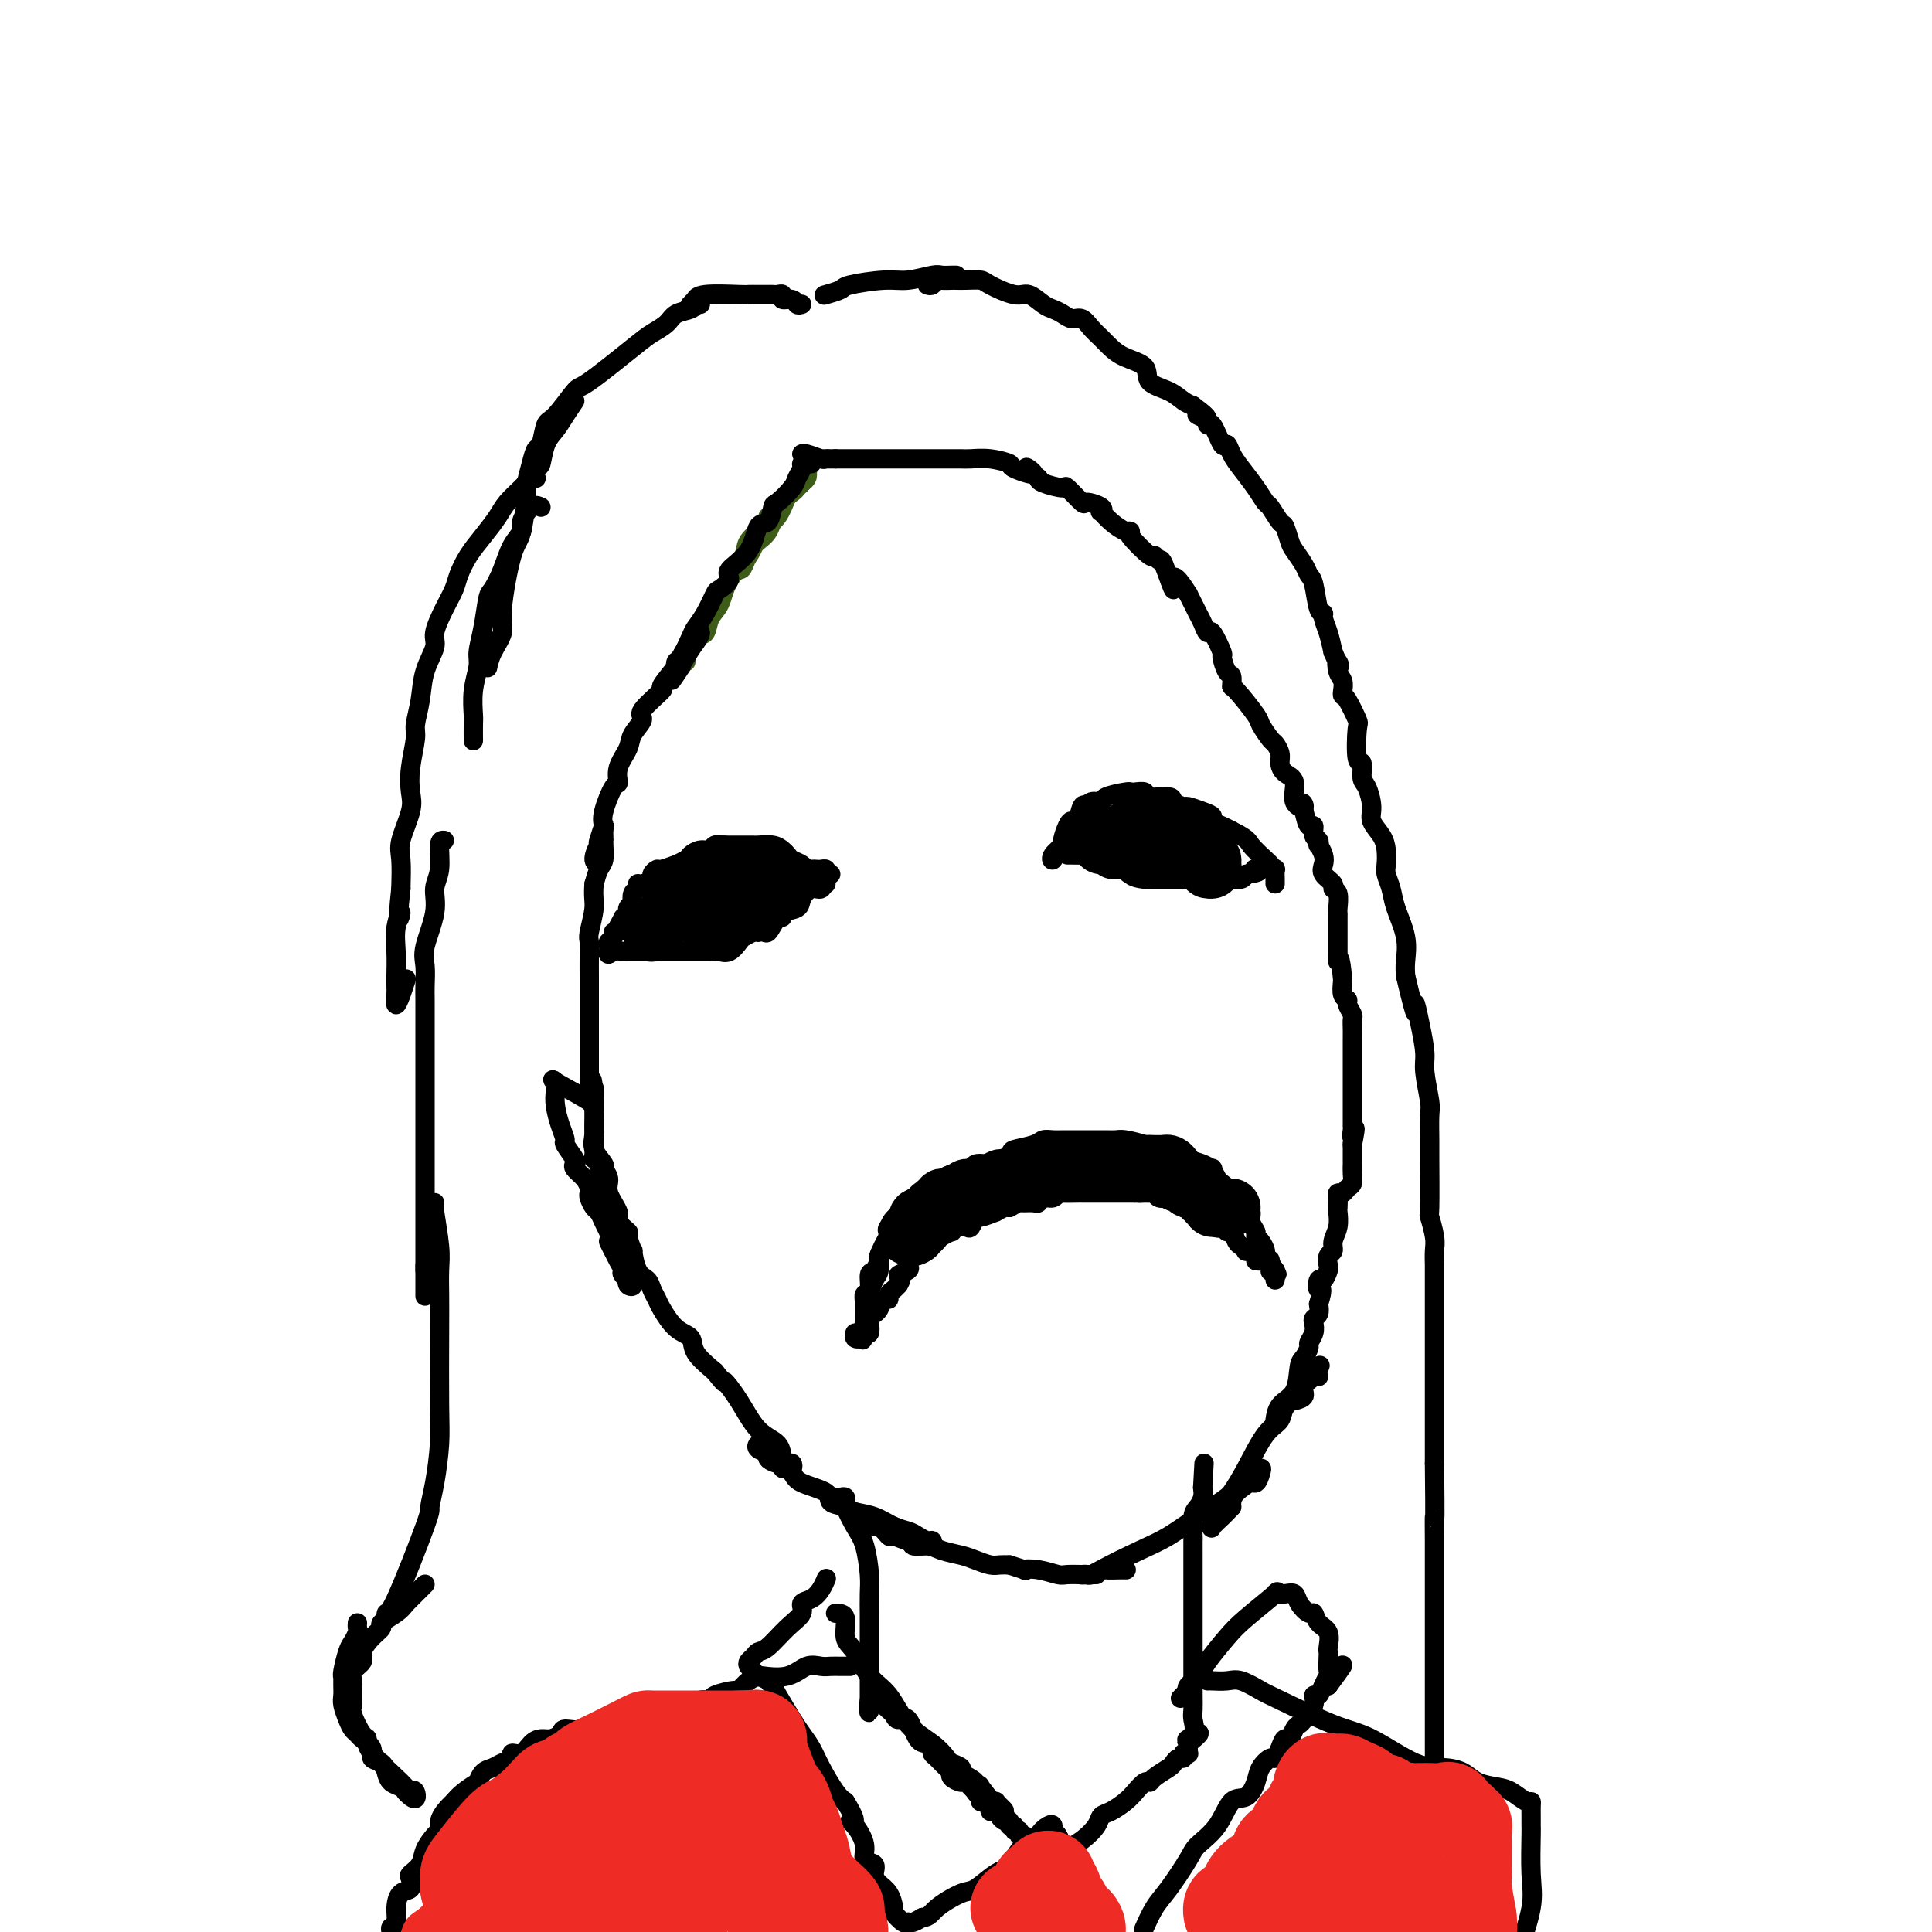 <svg viewBox='0 0 400 400' version='1.1' xmlns='http://www.w3.org/2000/svg' xmlns:xlink='http://www.w3.org/1999/xlink'><g fill='none' stroke='#3D5C18' stroke-width='4' stroke-linecap='round' stroke-linejoin='round'><path d='M159,107c-0.095,0.572 -0.190,1.144 -1,2c-0.810,0.856 -2.334,1.994 -3,3c-0.666,1.006 -0.475,1.878 -1,3c-0.525,1.122 -1.766,2.494 -2,3c-0.234,0.506 0.541,0.148 1,0c0.459,-0.148 0.603,-0.085 1,-1c0.397,-0.915 1.048,-2.808 2,-4c0.952,-1.192 2.205,-1.681 3,-3c0.795,-1.319 1.131,-3.466 2,-5c0.869,-1.534 2.272,-2.453 3,-3c0.728,-0.547 0.781,-0.721 1,-1c0.219,-0.279 0.605,-0.662 1,-1c0.395,-0.338 0.799,-0.629 1,-1c0.201,-0.371 0.200,-0.820 0,-1c-0.200,-0.180 -0.600,-0.090 -1,0'/><path d='M166,98c2.260,-2.647 0.911,0.735 0,2c-0.911,1.265 -1.383,0.413 -2,1c-0.617,0.587 -1.380,2.613 -2,4c-0.620,1.387 -1.096,2.136 -2,3c-0.904,0.864 -2.235,1.844 -3,3c-0.765,1.156 -0.964,2.489 -2,4c-1.036,1.511 -2.910,3.201 -4,5c-1.090,1.799 -1.396,3.708 -2,5c-0.604,1.292 -1.507,1.967 -2,3c-0.493,1.033 -0.577,2.424 -1,3c-0.423,0.576 -1.185,0.337 -2,1c-0.815,0.663 -1.682,2.229 -2,3c-0.318,0.771 -0.086,0.746 0,1c0.086,0.254 0.024,0.787 0,1c-0.024,0.213 -0.012,0.107 0,0'/></g>
<g fill='none' stroke='#000000' stroke-width='4' stroke-linecap='round' stroke-linejoin='round'><path d='M168,96c-0.302,0.017 -0.604,0.033 -1,0c-0.396,-0.033 -0.887,-0.117 -1,0c-0.113,0.117 0.152,0.435 0,1c-0.152,0.565 -0.722,1.378 -1,2c-0.278,0.622 -0.263,1.052 -1,2c-0.737,0.948 -2.225,2.413 -3,3c-0.775,0.587 -0.836,0.297 -1,1c-0.164,0.703 -0.431,2.400 -1,3c-0.569,0.600 -1.442,0.101 -2,1c-0.558,0.899 -0.803,3.194 -2,5c-1.197,1.806 -3.346,3.123 -4,4c-0.654,0.877 0.186,1.313 0,2c-0.186,0.687 -1.397,1.624 -2,2c-0.603,0.376 -0.599,0.192 -1,1c-0.401,0.808 -1.207,2.608 -2,4c-0.793,1.392 -1.572,2.377 -2,3c-0.428,0.623 -0.504,0.885 -1,2c-0.496,1.115 -1.411,3.082 -2,4c-0.589,0.918 -0.851,0.786 -1,1c-0.149,0.214 -0.185,0.776 0,1c0.185,0.224 0.593,0.112 1,0'/><path d='M141,138c-4.051,6.195 -0.679,0.683 1,-2c1.679,-2.683 1.663,-2.536 2,-3c0.337,-0.464 1.025,-1.540 1,-2c-0.025,-0.460 -0.764,-0.306 -1,0c-0.236,0.306 0.029,0.762 0,1c-0.029,0.238 -0.354,0.256 -1,1c-0.646,0.744 -1.614,2.213 -2,3c-0.386,0.787 -0.189,0.892 -1,2c-0.811,1.108 -2.631,3.220 -3,4c-0.369,0.780 0.712,0.227 0,1c-0.712,0.773 -3.218,2.870 -4,4c-0.782,1.130 0.159,1.291 0,2c-0.159,0.709 -1.417,1.965 -2,3c-0.583,1.035 -0.489,1.849 -1,3c-0.511,1.151 -1.626,2.640 -2,4c-0.374,1.360 -0.008,2.591 0,3c0.008,0.409 -0.344,-0.005 -1,1c-0.656,1.005 -1.616,3.430 -2,5c-0.384,1.570 -0.192,2.285 0,3'/><path d='M125,171c-1.197,4.377 -0.191,3.319 0,3c0.191,-0.319 -0.433,0.100 -1,1c-0.567,0.900 -1.076,2.282 -1,3c0.076,0.718 0.738,0.774 1,0c0.262,-0.774 0.123,-2.377 0,-3c-0.123,-0.623 -0.229,-0.267 0,-1c0.229,-0.733 0.794,-2.554 1,-3c0.206,-0.446 0.052,0.485 0,1c-0.052,0.515 -0.003,0.616 0,1c0.003,0.384 -0.040,1.051 0,2c0.040,0.949 0.165,2.178 0,3c-0.165,0.822 -0.618,1.235 -1,2c-0.382,0.765 -0.691,1.883 -1,3'/><path d='M123,183c-0.249,2.709 0.130,3.480 0,5c-0.130,1.520 -0.767,3.788 -1,5c-0.233,1.212 -0.062,1.369 0,2c0.062,0.631 0.017,1.738 0,3c-0.017,1.262 -0.004,2.679 0,4c0.004,1.321 0.001,2.545 0,3c-0.001,0.455 -0.000,0.139 0,1c0.000,0.861 0.000,2.897 0,4c-0.000,1.103 -0.000,1.272 0,2c0.000,0.728 0.000,2.016 0,3c-0.000,0.984 -0.000,1.663 0,2c0.000,0.337 0.000,0.331 0,1c-0.000,0.669 -0.001,2.014 0,3c0.001,0.986 0.006,1.612 0,2c-0.006,0.388 -0.021,0.538 0,1c0.021,0.462 0.078,1.237 0,2c-0.078,0.763 -0.290,1.513 0,2c0.290,0.487 1.083,0.711 0,0c-1.083,-0.711 -4.041,-2.355 -7,-4'/><path d='M115,224c-1.086,-0.705 -0.301,-0.469 0,0c0.301,0.469 0.117,1.170 0,2c-0.117,0.830 -0.168,1.788 0,3c0.168,1.212 0.553,2.678 1,4c0.447,1.322 0.955,2.500 1,3c0.045,0.500 -0.374,0.322 0,1c0.374,0.678 1.540,2.213 2,3c0.460,0.787 0.215,0.827 0,1c-0.215,0.173 -0.398,0.479 0,1c0.398,0.521 1.378,1.257 2,2c0.622,0.743 0.888,1.494 1,2c0.112,0.506 0.072,0.769 0,1c-0.072,0.231 -0.174,0.432 0,1c0.174,0.568 0.624,1.503 1,2c0.376,0.497 0.678,0.557 1,1c0.322,0.443 0.663,1.269 1,2c0.337,0.731 0.668,1.365 1,2'/><path d='M126,255c1.599,5.036 0.097,2.127 0,2c-0.097,-0.127 1.210,2.528 2,4c0.790,1.472 1.063,1.761 1,2c-0.063,0.239 -0.462,0.428 0,1c0.462,0.572 1.785,1.528 2,2c0.215,0.472 -0.677,0.460 -1,0c-0.323,-0.460 -0.075,-1.366 0,-2c0.075,-0.634 -0.021,-0.995 0,-1c0.021,-0.005 0.160,0.345 0,0c-0.160,-0.345 -0.617,-1.384 -1,-2c-0.383,-0.616 -0.691,-0.808 -1,-1'/><path d='M128,260c-0.403,-1.124 0.089,-0.934 0,-1c-0.089,-0.066 -0.760,-0.388 -1,-1c-0.240,-0.612 -0.050,-1.514 0,-2c0.050,-0.486 -0.042,-0.557 0,-1c0.042,-0.443 0.217,-1.258 0,-2c-0.217,-0.742 -0.828,-1.410 -1,-2c-0.172,-0.590 0.094,-1.100 0,-2c-0.094,-0.900 -0.547,-2.190 -1,-3c-0.453,-0.810 -0.906,-1.142 -1,-2c-0.094,-0.858 0.171,-2.243 0,-3c-0.171,-0.757 -0.778,-0.887 -1,-1c-0.222,-0.113 -0.060,-0.208 0,-1c0.060,-0.792 0.016,-2.281 0,-3c-0.016,-0.719 -0.004,-0.668 0,-1c0.004,-0.332 0.001,-1.046 0,-2c-0.001,-0.954 -0.000,-2.148 0,-3c0.000,-0.852 0.000,-1.362 0,-2c-0.000,-0.638 -0.000,-1.402 0,-2c0.000,-0.598 0.000,-1.028 0,-1c-0.000,0.028 -0.000,0.514 0,1'/><path d='M123,226c-0.771,-5.088 -0.199,-0.806 0,2c0.199,2.806 0.024,4.138 0,5c-0.024,0.862 0.103,1.256 0,2c-0.103,0.744 -0.436,1.839 0,3c0.436,1.161 1.642,2.388 2,3c0.358,0.612 -0.130,0.611 0,1c0.130,0.389 0.880,1.169 1,2c0.120,0.831 -0.389,1.712 0,3c0.389,1.288 1.677,2.984 2,4c0.323,1.016 -0.320,1.351 0,2c0.320,0.649 1.604,1.613 2,2c0.396,0.387 -0.097,0.197 0,1c0.097,0.803 0.785,2.599 1,3c0.215,0.401 -0.044,-0.594 0,0c0.044,0.594 0.392,2.776 1,4c0.608,1.224 1.478,1.490 2,2c0.522,0.510 0.697,1.262 1,2c0.303,0.738 0.733,1.460 1,2c0.267,0.540 0.370,0.899 1,2c0.630,1.101 1.787,2.945 3,4c1.213,1.055 2.480,1.323 3,2c0.520,0.677 0.291,1.765 1,3c0.709,1.235 2.354,2.618 4,4'/><path d='M148,284c2.795,3.547 1.781,1.913 2,2c0.219,0.087 1.669,1.894 3,4c1.331,2.106 2.542,4.511 4,6c1.458,1.489 3.162,2.063 4,3c0.838,0.937 0.810,2.237 1,3c0.190,0.763 0.597,0.990 1,1c0.403,0.010 0.802,-0.198 1,0c0.198,0.198 0.195,0.800 0,1c-0.195,0.200 -0.582,-0.002 -1,0c-0.418,0.002 -0.866,0.208 -1,0c-0.134,-0.208 0.048,-0.829 0,-1c-0.048,-0.171 -0.325,0.108 -1,0c-0.675,-0.108 -1.747,-0.604 -2,-1c-0.253,-0.396 0.314,-0.694 0,-1c-0.314,-0.306 -1.508,-0.621 -2,-1c-0.492,-0.379 -0.284,-0.823 0,-1c0.284,-0.177 0.642,-0.089 1,0'/><path d='M158,299c-1.025,-0.582 -0.587,0.463 0,1c0.587,0.537 1.325,0.566 2,1c0.675,0.434 1.288,1.272 2,2c0.712,0.728 1.521,1.347 2,2c0.479,0.653 0.626,1.341 2,2c1.374,0.659 3.973,1.289 5,2c1.027,0.711 0.480,1.504 1,2c0.520,0.496 2.107,0.696 3,1c0.893,0.304 1.093,0.711 2,1c0.907,0.289 2.523,0.460 4,1c1.477,0.540 2.816,1.450 4,2c1.184,0.550 2.213,0.740 3,1c0.787,0.260 1.333,0.591 2,1c0.667,0.409 1.455,0.895 2,1c0.545,0.105 0.848,-0.171 1,0c0.152,0.171 0.154,0.788 0,1c-0.154,0.212 -0.465,0.019 -1,0c-0.535,-0.019 -1.296,0.138 -2,0c-0.704,-0.138 -1.352,-0.569 -2,-1'/><path d='M188,319c-1.262,-0.259 -2.417,-0.907 -3,-1c-0.583,-0.093 -0.596,0.367 -1,0c-0.404,-0.367 -1.201,-1.562 -2,-2c-0.799,-0.438 -1.600,-0.119 -2,0c-0.400,0.119 -0.397,0.037 0,0c0.397,-0.037 1.190,-0.030 2,0c0.810,0.030 1.638,0.084 2,0c0.362,-0.084 0.259,-0.307 1,0c0.741,0.307 2.327,1.143 3,2c0.673,0.857 0.434,1.735 1,2c0.566,0.265 1.937,-0.083 3,0c1.063,0.083 1.818,0.597 3,1c1.182,0.403 2.792,0.696 4,1c1.208,0.304 2.015,0.617 3,1c0.985,0.383 2.150,0.834 3,1c0.850,0.166 1.386,0.047 2,0c0.614,-0.047 1.307,-0.024 2,0'/><path d='M209,324c4.734,1.480 3.069,1.181 3,1c-0.069,-0.181 1.459,-0.245 3,0c1.541,0.245 3.094,0.799 4,1c0.906,0.201 1.164,0.050 2,0c0.836,-0.050 2.249,0.001 3,0c0.751,-0.001 0.838,-0.053 1,0c0.162,0.053 0.397,0.210 1,0c0.603,-0.210 1.575,-0.788 2,-1c0.425,-0.212 0.304,-0.057 1,0c0.696,0.057 2.208,0.015 3,0c0.792,-0.015 0.865,-0.005 1,0c0.135,0.005 0.331,0.005 0,0c-0.331,-0.005 -1.188,-0.015 -2,0c-0.812,0.015 -1.578,0.056 -2,0c-0.422,-0.056 -0.498,-0.207 -1,0c-0.502,0.207 -1.429,0.774 -2,1c-0.571,0.226 -0.785,0.113 -1,0'/><path d='M225,326c-1.334,0.155 -1.169,0.043 -1,0c0.169,-0.043 0.343,-0.016 1,0c0.657,0.016 1.798,0.021 2,0c0.202,-0.021 -0.533,-0.066 1,-1c1.533,-0.934 5.334,-2.756 8,-4c2.666,-1.244 4.195,-1.911 6,-3c1.805,-1.089 3.884,-2.599 6,-4c2.116,-1.401 4.267,-2.692 6,-4c1.733,-1.308 3.048,-2.634 4,-3c0.952,-0.366 1.541,0.229 2,0c0.459,-0.229 0.788,-1.282 1,-2c0.212,-0.718 0.305,-1.101 0,-1c-0.305,0.101 -1.010,0.687 -1,1c0.010,0.313 0.733,0.354 0,1c-0.733,0.646 -2.924,1.899 -4,3c-1.076,1.101 -1.038,2.051 -1,3'/><path d='M255,312c-1.545,1.698 -2.408,2.442 -3,3c-0.592,0.558 -0.913,0.930 -1,1c-0.087,0.070 0.062,-0.162 0,0c-0.062,0.162 -0.334,0.717 0,0c0.334,-0.717 1.273,-2.704 2,-4c0.727,-1.296 1.241,-1.899 2,-3c0.759,-1.101 1.764,-2.701 3,-5c1.236,-2.299 2.703,-5.298 4,-7c1.297,-1.702 2.422,-2.108 3,-3c0.578,-0.892 0.608,-2.271 1,-3c0.392,-0.729 1.148,-0.808 2,-1c0.852,-0.192 1.802,-0.496 2,-1c0.198,-0.504 -0.356,-1.207 0,-2c0.356,-0.793 1.621,-1.677 2,-2c0.379,-0.323 -0.129,-0.087 0,0c0.129,0.087 0.894,0.025 1,0c0.106,-0.025 -0.447,-0.012 -1,0'/><path d='M272,285c2.919,-4.598 0.215,-1.092 -1,0c-1.215,1.092 -0.942,-0.231 -1,0c-0.058,0.231 -0.446,2.014 -1,3c-0.554,0.986 -1.273,1.174 -2,2c-0.727,0.826 -1.463,2.291 -2,3c-0.537,0.709 -0.875,0.664 -1,1c-0.125,0.336 -0.037,1.054 0,1c0.037,-0.054 0.023,-0.879 0,-1c-0.023,-0.121 -0.056,0.463 0,0c0.056,-0.463 0.201,-1.973 1,-3c0.799,-1.027 2.252,-1.570 3,-3c0.748,-1.430 0.793,-3.748 1,-5c0.207,-1.252 0.578,-1.438 1,-2c0.422,-0.562 0.897,-1.499 1,-2c0.103,-0.501 -0.165,-0.567 0,-1c0.165,-0.433 0.762,-1.232 1,-2c0.238,-0.768 0.115,-1.505 0,-2c-0.115,-0.495 -0.223,-0.749 0,-1c0.223,-0.251 0.778,-0.500 1,-1c0.222,-0.500 0.111,-1.250 0,-2'/><path d='M273,270c1.250,-4.108 0.374,-2.878 0,-3c-0.374,-0.122 -0.245,-1.595 0,-2c0.245,-0.405 0.606,0.257 1,0c0.394,-0.257 0.823,-1.433 1,-2c0.177,-0.567 0.104,-0.524 0,-1c-0.104,-0.476 -0.238,-1.469 0,-2c0.238,-0.531 0.848,-0.599 1,-1c0.152,-0.401 -0.155,-1.133 0,-2c0.155,-0.867 0.773,-1.868 1,-3c0.227,-1.132 0.064,-2.393 0,-3c-0.064,-0.607 -0.028,-0.558 0,-1c0.028,-0.442 0.050,-1.375 0,-2c-0.050,-0.625 -0.171,-0.944 0,-1c0.171,-0.056 0.634,0.149 1,0c0.366,-0.149 0.634,-0.654 1,-1c0.366,-0.346 0.830,-0.535 1,-1c0.170,-0.465 0.046,-1.208 0,-2c-0.046,-0.792 -0.012,-1.635 0,-2c0.012,-0.365 0.003,-0.252 0,-1c-0.003,-0.748 -0.001,-2.357 0,-3c0.001,-0.643 0.000,-0.322 0,0'/><path d='M280,237c1.083,-5.515 0.290,-2.804 0,-2c-0.290,0.804 -0.078,-0.299 0,-1c0.078,-0.701 0.021,-0.999 0,-1c-0.021,-0.001 -0.006,0.295 0,0c0.006,-0.295 0.001,-1.181 0,-2c-0.001,-0.819 -0.000,-1.571 0,-2c0.000,-0.429 0.000,-0.534 0,-1c-0.000,-0.466 -0.000,-1.294 0,-2c0.000,-0.706 0.000,-1.292 0,-2c-0.000,-0.708 0.000,-1.538 0,-2c-0.000,-0.462 -0.000,-0.557 0,-1c0.000,-0.443 0.000,-1.235 0,-2c-0.000,-0.765 -0.000,-1.504 0,-2c0.000,-0.496 0.001,-0.748 0,-1c-0.001,-0.252 -0.004,-0.505 0,-1c0.004,-0.495 0.016,-1.232 0,-2c-0.016,-0.768 -0.061,-1.566 0,-2c0.061,-0.434 0.226,-0.503 0,-1c-0.226,-0.497 -0.844,-1.422 -1,-2c-0.156,-0.578 0.150,-0.809 0,-1c-0.150,-0.191 -0.757,-0.340 -1,-1c-0.243,-0.660 -0.121,-1.830 0,-3'/><path d='M278,203c-0.536,-6.109 -0.876,-4.380 -1,-4c-0.124,0.380 -0.033,-0.588 0,-1c0.033,-0.412 0.009,-0.268 0,-1c-0.009,-0.732 -0.003,-2.341 0,-3c0.003,-0.659 0.002,-0.369 0,-1c-0.002,-0.631 -0.005,-2.183 0,-3c0.005,-0.817 0.017,-0.901 0,-1c-0.017,-0.099 -0.065,-0.215 0,-1c0.065,-0.785 0.241,-2.241 0,-3c-0.241,-0.759 -0.901,-0.822 -1,-1c-0.099,-0.178 0.362,-0.472 0,-1c-0.362,-0.528 -1.547,-1.289 -2,-2c-0.453,-0.711 -0.173,-1.371 0,-2c0.173,-0.629 0.238,-1.228 0,-2c-0.238,-0.772 -0.781,-1.718 -1,-2c-0.219,-0.282 -0.114,0.098 0,0c0.114,-0.098 0.238,-0.676 0,-1c-0.238,-0.324 -0.837,-0.396 -1,-1c-0.163,-0.604 0.110,-1.739 0,-2c-0.110,-0.261 -0.603,0.354 -1,0c-0.397,-0.354 -0.699,-1.677 -1,-3'/><path d='M270,168c-0.954,-2.854 0.161,-1.489 0,-1c-0.161,0.489 -1.597,0.101 -2,-1c-0.403,-1.101 0.229,-2.915 0,-4c-0.229,-1.085 -1.317,-1.440 -2,-2c-0.683,-0.560 -0.961,-1.323 -1,-2c-0.039,-0.677 0.161,-1.266 0,-2c-0.161,-0.734 -0.684,-1.613 -1,-2c-0.316,-0.387 -0.425,-0.284 -1,-1c-0.575,-0.716 -1.618,-2.252 -2,-3c-0.382,-0.748 -0.105,-0.709 -1,-2c-0.895,-1.291 -2.962,-3.913 -4,-5c-1.038,-1.087 -1.047,-0.641 -1,-1c0.047,-0.359 0.149,-1.523 0,-2c-0.149,-0.477 -0.551,-0.266 -1,-1c-0.449,-0.734 -0.947,-2.413 -1,-3c-0.053,-0.587 0.337,-0.081 0,-1c-0.337,-0.919 -1.403,-3.263 -2,-4c-0.597,-0.737 -0.727,0.132 -1,0c-0.273,-0.132 -0.689,-1.266 -1,-2c-0.311,-0.734 -0.517,-1.067 -1,-2c-0.483,-0.933 -1.241,-2.467 -2,-4'/><path d='M246,123c-4.283,-6.895 -2.990,-1.634 -3,-1c-0.010,0.634 -1.324,-3.361 -2,-5c-0.676,-1.639 -0.713,-0.923 -1,-1c-0.287,-0.077 -0.824,-0.947 -1,-1c-0.176,-0.053 0.010,0.712 -1,0c-1.010,-0.712 -3.217,-2.903 -4,-4c-0.783,-1.097 -0.144,-1.102 0,-1c0.144,0.102 -0.207,0.312 -1,0c-0.793,-0.312 -2.027,-1.146 -3,-2c-0.973,-0.854 -1.683,-1.728 -2,-2c-0.317,-0.272 -0.240,0.059 0,0c0.240,-0.059 0.642,-0.509 0,-1c-0.642,-0.491 -2.330,-1.024 -3,-1c-0.670,0.024 -0.323,0.606 -1,0c-0.677,-0.606 -2.377,-2.400 -3,-3c-0.623,-0.600 -0.168,-0.008 -1,0c-0.832,0.008 -2.952,-0.569 -4,-1c-1.048,-0.431 -1.024,-0.715 -1,-1'/><path d='M215,99c-4.782,-3.891 -1.238,-1.617 -1,-1c0.238,0.617 -2.829,-0.423 -4,-1c-1.171,-0.577 -0.447,-0.690 -1,-1c-0.553,-0.310 -2.384,-0.815 -4,-1c-1.616,-0.185 -3.017,-0.050 -4,0c-0.983,0.050 -1.549,0.013 -2,0c-0.451,-0.013 -0.787,-0.004 -1,0c-0.213,0.004 -0.302,0.001 -1,0c-0.698,-0.001 -2.006,-0.000 -3,0c-0.994,0.000 -1.675,0.000 -2,0c-0.325,-0.000 -0.295,-0.000 -1,0c-0.705,0.000 -2.144,0.000 -3,0c-0.856,-0.000 -1.130,-0.000 -2,0c-0.870,0.000 -2.335,0.000 -3,0c-0.665,-0.000 -0.531,-0.000 -1,0c-0.469,0.000 -1.540,0.000 -2,0c-0.460,-0.000 -0.308,-0.000 -1,0c-0.692,0.000 -2.227,0.000 -3,0c-0.773,-0.000 -0.785,-0.000 -1,0c-0.215,0.000 -0.633,0.000 -1,0c-0.367,-0.000 -0.684,-0.000 -1,0'/><path d='M173,95c-5.408,0.004 -2.927,0.015 -2,0c0.927,-0.015 0.301,-0.057 0,0c-0.301,0.057 -0.277,0.211 -1,0c-0.723,-0.211 -2.195,-0.788 -3,-1c-0.805,-0.212 -0.944,-0.061 -1,0c-0.056,0.061 -0.028,0.030 0,0'/><path d='M190,248c-0.308,-0.085 -0.616,-0.170 -1,0c-0.384,0.170 -0.845,0.595 -1,1c-0.155,0.405 -0.003,0.790 0,1c0.003,0.210 -0.142,0.245 -1,1c-0.858,0.755 -2.429,2.230 -3,3c-0.571,0.770 -0.143,0.834 0,1c0.143,0.166 0.001,0.433 0,1c-0.001,0.567 0.141,1.435 0,2c-0.141,0.565 -0.563,0.826 -1,1c-0.437,0.174 -0.887,0.260 -1,1c-0.113,0.740 0.113,2.134 0,3c-0.113,0.866 -0.565,1.206 -1,2c-0.435,0.794 -0.852,2.044 -1,3c-0.148,0.956 -0.025,1.618 0,2c0.025,0.382 -0.046,0.484 0,1c0.046,0.516 0.208,1.445 0,2c-0.208,0.555 -0.788,0.737 -1,1c-0.212,0.263 -0.057,0.607 0,1c0.057,0.393 0.015,0.837 0,1c-0.015,0.163 -0.004,0.047 0,0c0.004,-0.047 0.002,-0.023 0,0'/><path d='M179,276c-0.772,3.181 -0.203,0.134 0,-1c0.203,-1.134 0.040,-0.353 0,-1c-0.040,-0.647 0.045,-2.721 0,-4c-0.045,-1.279 -0.218,-1.762 0,-2c0.218,-0.238 0.827,-0.232 1,-1c0.173,-0.768 -0.092,-2.310 0,-3c0.092,-0.690 0.539,-0.526 1,-1c0.461,-0.474 0.935,-1.584 1,-2c0.065,-0.416 -0.280,-0.139 0,-1c0.280,-0.861 1.183,-2.861 2,-4c0.817,-1.139 1.546,-1.417 2,-2c0.454,-0.583 0.632,-1.470 1,-2c0.368,-0.530 0.924,-0.701 1,-1c0.076,-0.299 -0.330,-0.725 0,-1c0.330,-0.275 1.394,-0.398 2,-1c0.606,-0.602 0.753,-1.682 1,-2c0.247,-0.318 0.594,0.125 1,0c0.406,-0.125 0.872,-0.817 1,-1c0.128,-0.183 -0.081,0.143 0,0c0.081,-0.143 0.452,-0.755 1,-1c0.548,-0.245 1.274,-0.122 2,0'/><path d='M196,245c2.423,-2.110 2.482,-1.884 3,-2c0.518,-0.116 1.495,-0.574 2,-1c0.505,-0.426 0.538,-0.821 1,-1c0.462,-0.179 1.353,-0.142 2,0c0.647,0.142 1.051,0.388 2,0c0.949,-0.388 2.442,-1.410 3,-2c0.558,-0.590 0.180,-0.746 1,-1c0.820,-0.254 2.839,-0.604 4,-1c1.161,-0.396 1.466,-0.838 2,-1c0.534,-0.162 1.299,-0.043 2,0c0.701,0.043 1.339,0.012 2,0c0.661,-0.012 1.346,-0.003 2,0c0.654,0.003 1.278,0.001 2,0c0.722,-0.001 1.543,-0.001 2,0c0.457,0.001 0.552,0.003 1,0c0.448,-0.003 1.250,-0.011 2,0c0.750,0.011 1.447,0.042 2,0c0.553,-0.042 0.963,-0.155 2,0c1.037,0.155 2.702,0.580 4,1c1.298,0.420 2.228,0.834 3,1c0.772,0.166 1.386,0.083 2,0'/><path d='M242,238c4.371,0.487 3.300,0.703 3,1c-0.300,0.297 0.172,0.675 1,1c0.828,0.325 2.013,0.597 3,1c0.987,0.403 1.775,0.938 2,1c0.225,0.062 -0.113,-0.348 0,0c0.113,0.348 0.678,1.454 1,2c0.322,0.546 0.400,0.533 1,1c0.600,0.467 1.720,1.416 2,2c0.280,0.584 -0.280,0.803 0,1c0.280,0.197 1.399,0.371 2,1c0.601,0.629 0.682,1.713 1,2c0.318,0.287 0.872,-0.222 1,0c0.128,0.222 -0.172,1.177 0,2c0.172,0.823 0.815,1.514 1,2c0.185,0.486 -0.089,0.765 0,1c0.089,0.235 0.539,0.424 1,1c0.461,0.576 0.932,1.540 1,2c0.068,0.460 -0.266,0.417 0,1c0.266,0.583 1.133,1.791 2,3'/><path d='M264,263c0.774,1.812 0.207,0.341 0,0c-0.207,-0.341 -0.056,0.447 0,1c0.056,0.553 0.016,0.872 0,1c-0.016,0.128 -0.008,0.064 0,0'/><path d='M177,276c-0.091,0.388 -0.182,0.777 0,1c0.182,0.223 0.636,0.281 1,0c0.364,-0.281 0.637,-0.902 1,-1c0.363,-0.098 0.814,0.328 1,0c0.186,-0.328 0.105,-1.410 0,-2c-0.105,-0.590 -0.236,-0.688 0,-1c0.236,-0.312 0.838,-0.839 1,-1c0.162,-0.161 -0.115,0.045 0,0c0.115,-0.045 0.622,-0.341 1,-1c0.378,-0.659 0.626,-1.682 1,-2c0.374,-0.318 0.873,0.069 1,0c0.127,-0.069 -0.120,-0.596 0,-1c0.120,-0.404 0.606,-0.687 1,-1c0.394,-0.313 0.697,-0.657 1,-1'/><path d='M186,266c1.272,-1.952 -0.048,-1.834 0,-2c0.048,-0.166 1.465,-0.618 2,-1c0.535,-0.382 0.189,-0.694 0,-1c-0.189,-0.306 -0.219,-0.607 0,-1c0.219,-0.393 0.689,-0.879 1,-1c0.311,-0.121 0.463,0.123 1,0c0.537,-0.123 1.458,-0.611 2,-1c0.542,-0.389 0.705,-0.678 1,-1c0.295,-0.322 0.722,-0.678 1,-1c0.278,-0.322 0.407,-0.609 1,-1c0.593,-0.391 1.650,-0.887 2,-1c0.350,-0.113 -0.008,0.158 0,0c0.008,-0.158 0.381,-0.745 1,-1c0.619,-0.255 1.484,-0.177 2,0c0.516,0.177 0.683,0.455 1,0c0.317,-0.455 0.785,-1.642 1,-2c0.215,-0.358 0.176,0.114 1,0c0.824,-0.114 2.509,-0.814 3,-1c0.491,-0.186 -0.214,0.142 0,0c0.214,-0.142 1.347,-0.755 2,-1c0.653,-0.245 0.827,-0.123 1,0'/><path d='M209,250c3.268,-1.773 1.439,-1.206 1,-1c-0.439,0.206 0.511,0.051 1,0c0.489,-0.051 0.516,0.001 1,0c0.484,-0.001 1.426,-0.057 2,0c0.574,0.057 0.782,0.225 1,0c0.218,-0.225 0.447,-0.845 1,-1c0.553,-0.155 1.430,0.155 2,0c0.570,-0.155 0.832,-0.773 1,-1c0.168,-0.227 0.243,-0.061 1,0c0.757,0.061 2.195,0.016 3,0c0.805,-0.016 0.975,-0.004 1,0c0.025,0.004 -0.095,0.001 0,0c0.095,-0.001 0.406,-0.000 1,0c0.594,0.000 1.472,0.000 2,0c0.528,-0.000 0.705,-0.000 1,0c0.295,0.000 0.709,0.000 1,0c0.291,-0.000 0.459,-0.000 1,0c0.541,0.000 1.454,0.000 2,0c0.546,-0.000 0.724,-0.000 1,0c0.276,0.000 0.650,0.000 1,0c0.350,-0.000 0.675,-0.000 1,0'/><path d='M235,247c4.200,-0.463 1.702,-0.120 1,0c-0.702,0.120 0.394,0.018 1,0c0.606,-0.018 0.722,0.048 1,0c0.278,-0.048 0.717,-0.211 1,0c0.283,0.211 0.408,0.796 1,1c0.592,0.204 1.650,0.026 2,0c0.350,-0.026 -0.008,0.098 0,0c0.008,-0.098 0.383,-0.419 1,0c0.617,0.419 1.474,1.579 2,2c0.526,0.421 0.719,0.102 1,0c0.281,-0.102 0.650,0.014 1,0c0.350,-0.014 0.680,-0.159 1,0c0.320,0.159 0.631,0.621 1,1c0.369,0.379 0.795,0.674 1,1c0.205,0.326 0.187,0.683 1,1c0.813,0.317 2.455,0.596 3,1c0.545,0.404 -0.007,0.935 0,1c0.007,0.065 0.575,-0.336 1,0c0.425,0.336 0.708,1.411 1,2c0.292,0.589 0.594,0.694 1,1c0.406,0.306 0.917,0.813 1,1c0.083,0.187 -0.262,0.053 0,0c0.262,-0.053 1.131,-0.027 2,0'/><path d='M260,259c1.751,1.837 0.129,1.929 0,2c-0.129,0.071 1.233,0.122 2,0c0.767,-0.122 0.937,-0.418 1,0c0.063,0.418 0.018,1.548 0,2c-0.018,0.452 -0.009,0.226 0,0'/><path d='M227,167c-0.333,-0.025 -0.667,-0.049 -1,0c-0.333,0.049 -0.666,0.172 -1,0c-0.334,-0.172 -0.668,-0.638 -1,0c-0.332,0.638 -0.663,2.381 -1,3c-0.337,0.619 -0.682,0.115 -1,0c-0.318,-0.115 -0.610,0.159 -1,1c-0.390,0.841 -0.877,2.248 -1,3c-0.123,0.752 0.118,0.850 0,1c-0.118,0.150 -0.597,0.354 -1,1c-0.403,0.646 -0.732,1.736 -1,2c-0.268,0.264 -0.475,-0.297 0,-1c0.475,-0.703 1.633,-1.549 2,-2c0.367,-0.451 -0.055,-0.506 0,-1c0.055,-0.494 0.587,-1.427 1,-2c0.413,-0.573 0.706,-0.787 1,-1'/><path d='M222,171c1.009,-1.410 1.532,-1.435 2,-2c0.468,-0.565 0.882,-1.671 1,-2c0.118,-0.329 -0.059,0.118 0,0c0.059,-0.118 0.355,-0.802 1,-1c0.645,-0.198 1.639,0.091 2,0c0.361,-0.091 0.090,-0.561 1,-1c0.910,-0.439 3.000,-0.846 4,-1c1.000,-0.154 0.909,-0.056 1,0c0.091,0.056 0.362,0.070 1,0c0.638,-0.070 1.642,-0.225 2,0c0.358,0.225 0.069,0.830 1,1c0.931,0.170 3.082,-0.095 4,0c0.918,0.095 0.604,0.550 1,1c0.396,0.450 1.502,0.894 2,1c0.498,0.106 0.388,-0.126 1,0c0.612,0.126 1.946,0.611 3,1c1.054,0.389 1.829,0.682 2,1c0.171,0.318 -0.262,0.663 0,1c0.262,0.337 1.218,0.668 2,1c0.782,0.332 1.391,0.666 2,1'/><path d='M255,172c3.520,1.746 3.322,2.112 4,3c0.678,0.888 2.234,2.297 3,3c0.766,0.703 0.741,0.700 1,1c0.259,0.300 0.801,0.904 1,1c0.199,0.096 0.053,-0.314 0,0c-0.053,0.314 -0.014,1.354 0,2c0.014,0.646 0.004,0.899 0,1c-0.004,0.101 -0.002,0.051 0,0'/><path d='M171,183c0.006,-0.340 0.013,-0.679 0,-1c-0.013,-0.321 -0.045,-0.622 0,-1c0.045,-0.378 0.166,-0.833 0,-1c-0.166,-0.167 -0.621,-0.048 -1,0c-0.379,0.048 -0.683,0.024 -1,0c-0.317,-0.024 -0.648,-0.048 -1,0c-0.352,0.048 -0.724,0.168 -1,0c-0.276,-0.168 -0.457,-0.623 -1,-1c-0.543,-0.377 -1.448,-0.675 -2,-1c-0.552,-0.325 -0.750,-0.675 -1,-1c-0.250,-0.325 -0.552,-0.623 -1,-1c-0.448,-0.377 -1.042,-0.833 -2,-1c-0.958,-0.167 -2.281,-0.045 -3,0c-0.719,0.045 -0.836,0.012 -1,0c-0.164,-0.012 -0.375,-0.003 -1,0c-0.625,0.003 -1.662,0.001 -2,0c-0.338,-0.001 0.024,-0.000 0,0c-0.024,0.000 -0.436,0.000 -1,0c-0.564,-0.000 -1.282,-0.000 -2,0'/><path d='M150,175c-2.032,-0.137 -1.112,0.019 -1,0c0.112,-0.019 -0.584,-0.213 -1,0c-0.416,0.213 -0.550,0.832 -1,1c-0.450,0.168 -1.214,-0.114 -2,0c-0.786,0.114 -1.594,0.623 -2,1c-0.406,0.377 -0.409,0.622 -1,1c-0.591,0.378 -1.770,0.889 -2,1c-0.230,0.111 0.490,-0.178 0,0c-0.490,0.178 -2.190,0.822 -3,1c-0.810,0.178 -0.729,-0.111 -1,0c-0.271,0.111 -0.895,0.621 -1,1c-0.105,0.379 0.308,0.625 0,1c-0.308,0.375 -1.337,0.879 -2,1c-0.663,0.121 -0.961,-0.140 -1,0c-0.039,0.140 0.182,0.682 0,1c-0.182,0.318 -0.766,0.414 -1,1c-0.234,0.586 -0.118,1.663 0,2c0.118,0.337 0.238,-0.064 0,0c-0.238,0.064 -0.833,0.594 -1,1c-0.167,0.406 0.095,0.687 0,1c-0.095,0.313 -0.548,0.656 -1,1'/><path d='M129,190c-0.708,1.472 -0.978,1.651 -1,2c-0.022,0.349 0.204,0.867 0,1c-0.204,0.133 -0.839,-0.118 -1,0c-0.161,0.118 0.153,0.606 0,1c-0.153,0.394 -0.773,0.694 -1,1c-0.227,0.306 -0.061,0.618 0,1c0.061,0.382 0.016,0.834 0,1c-0.016,0.166 -0.005,0.048 0,0c0.005,-0.048 0.002,-0.024 0,0'/><path d='M126,197c-0.347,1.083 0.287,0.290 1,0c0.713,-0.290 1.505,-0.078 2,0c0.495,0.078 0.694,0.021 1,0c0.306,-0.021 0.718,-0.006 1,0c0.282,0.006 0.432,0.001 1,0c0.568,-0.001 1.553,-0.000 2,0c0.447,0.000 0.357,0.000 1,0c0.643,-0.000 2.018,-0.000 3,0c0.982,0.000 1.572,0.000 2,0c0.428,-0.000 0.696,0.000 1,0c0.304,-0.000 0.645,-0.000 1,0c0.355,0.000 0.725,0.000 1,0c0.275,-0.000 0.454,-0.001 1,0c0.546,0.001 1.458,0.002 2,0c0.542,-0.002 0.712,-0.007 1,0c0.288,0.007 0.692,0.027 1,0c0.308,-0.027 0.520,-0.102 1,0c0.480,0.102 1.228,0.381 2,0c0.772,-0.381 1.568,-1.422 2,-2c0.432,-0.578 0.501,-0.694 1,-1c0.499,-0.306 1.428,-0.802 2,-1c0.572,-0.198 0.786,-0.099 1,0'/><path d='M157,193c1.279,-0.433 1.478,0.484 2,0c0.522,-0.484 1.368,-2.370 2,-3c0.632,-0.630 1.051,-0.005 1,0c-0.051,0.005 -0.571,-0.610 0,-1c0.571,-0.390 2.233,-0.556 3,-1c0.767,-0.444 0.640,-1.166 1,-2c0.360,-0.834 1.207,-1.779 2,-2c0.793,-0.221 1.532,0.281 2,0c0.468,-0.281 0.664,-1.345 1,-2c0.336,-0.655 0.810,-0.901 1,-1c0.190,-0.099 0.095,-0.049 0,0'/><path d='M221,177c0.223,-0.006 0.446,-0.012 1,0c0.554,0.012 1.440,0.041 2,0c0.560,-0.041 0.796,-0.150 1,0c0.204,0.150 0.376,0.561 1,1c0.624,0.439 1.700,0.905 2,1c0.300,0.095 -0.175,-0.181 0,0c0.175,0.181 1.002,0.819 2,1c0.998,0.181 2.168,-0.095 3,0c0.832,0.095 1.325,0.561 2,1c0.675,0.439 1.532,0.850 2,1c0.468,0.150 0.547,0.040 1,0c0.453,-0.040 1.281,-0.011 2,0c0.719,0.011 1.329,0.003 2,0c0.671,-0.003 1.402,-0.001 2,0c0.598,0.001 1.062,0.000 2,0c0.938,-0.000 2.348,-0.000 3,0c0.652,0.000 0.546,0.001 1,0c0.454,-0.001 1.470,-0.003 2,0c0.530,0.003 0.575,0.011 1,0c0.425,-0.011 1.230,-0.041 2,0c0.770,0.041 1.506,0.155 2,0c0.494,-0.155 0.747,-0.577 1,-1'/><path d='M258,181c3.711,-0.378 2.489,-0.822 2,-1c-0.489,-0.178 -0.244,-0.089 0,0'/><path d='M166,63c-0.372,0.121 -0.744,0.243 -1,0c-0.256,-0.243 -0.398,-0.850 -1,-1c-0.602,-0.150 -1.666,0.156 -2,0c-0.334,-0.156 0.063,-0.774 0,-1c-0.063,-0.226 -0.584,-0.061 -1,0c-0.416,0.061 -0.725,0.017 -1,0c-0.275,-0.017 -0.515,-0.006 -1,0c-0.485,0.006 -1.216,0.006 -2,0c-0.784,-0.006 -1.621,-0.017 -2,0c-0.379,0.017 -0.302,0.061 -2,0c-1.698,-0.061 -5.173,-0.226 -7,0c-1.827,0.226 -2.005,0.844 -2,1c0.005,0.156 0.194,-0.150 0,0c-0.194,0.150 -0.770,0.757 -1,1c-0.230,0.243 -0.115,0.121 0,0'/><path d='M145,63c-0.431,0.026 -0.863,0.051 -1,0c-0.137,-0.051 0.020,-0.179 0,0c-0.020,0.179 -0.218,0.665 -1,1c-0.782,0.335 -2.146,0.518 -3,1c-0.854,0.482 -1.196,1.263 -2,2c-0.804,0.737 -2.071,1.431 -3,2c-0.929,0.569 -1.520,1.014 -4,3c-2.480,1.986 -6.850,5.513 -9,7c-2.150,1.487 -2.082,0.932 -3,2c-0.918,1.068 -2.823,3.758 -4,5c-1.177,1.242 -1.626,1.037 -2,2c-0.374,0.963 -0.675,3.095 -1,4c-0.325,0.905 -0.676,0.582 -1,1c-0.324,0.418 -0.623,1.576 -1,3c-0.377,1.424 -0.832,3.114 -1,4c-0.168,0.886 -0.048,0.967 0,1c0.048,0.033 0.024,0.016 0,0'/><path d='M119,83c-0.672,0.987 -1.345,1.974 -2,3c-0.655,1.026 -1.294,2.090 -2,3c-0.706,0.910 -1.481,1.666 -2,3c-0.519,1.334 -0.782,3.247 -1,4c-0.218,0.753 -0.389,0.347 -1,1c-0.611,0.653 -1.660,2.366 -2,3c-0.340,0.634 0.030,0.188 0,2c-0.030,1.812 -0.459,5.881 -1,8c-0.541,2.119 -1.192,2.288 -2,5c-0.808,2.712 -1.772,7.967 -2,11c-0.228,3.033 0.279,3.844 0,5c-0.279,1.156 -1.344,2.657 -2,4c-0.656,1.343 -0.902,2.526 -1,3c-0.098,0.474 -0.049,0.237 0,0'/><path d='M112,105c-0.606,-0.295 -1.212,-0.590 -2,0c-0.788,0.590 -1.759,2.063 -2,3c-0.241,0.937 0.248,1.336 0,2c-0.248,0.664 -1.232,1.594 -2,3c-0.768,1.406 -1.320,3.290 -2,5c-0.680,1.710 -1.488,3.247 -2,4c-0.512,0.753 -0.730,0.724 -1,2c-0.270,1.276 -0.594,3.858 -1,6c-0.406,2.142 -0.893,3.843 -1,5c-0.107,1.157 0.168,1.771 0,3c-0.168,1.229 -0.777,3.072 -1,5c-0.223,1.928 -0.060,3.939 0,5c0.060,1.061 0.016,1.170 0,2c-0.016,0.830 -0.005,2.380 0,3c0.005,0.620 0.002,0.310 0,0'/><path d='M111,99c-0.276,-0.153 -0.552,-0.306 -1,0c-0.448,0.306 -1.068,1.071 -2,2c-0.932,0.929 -2.176,2.023 -3,3c-0.824,0.977 -1.228,1.836 -2,3c-0.772,1.164 -1.911,2.634 -3,4c-1.089,1.366 -2.128,2.628 -3,4c-0.872,1.372 -1.577,2.855 -2,4c-0.423,1.145 -0.565,1.953 -1,3c-0.435,1.047 -1.163,2.333 -2,4c-0.837,1.667 -1.783,3.714 -2,5c-0.217,1.286 0.297,1.811 0,3c-0.297,1.189 -1.404,3.041 -2,5c-0.596,1.959 -0.682,4.026 -1,6c-0.318,1.974 -0.868,3.855 -1,5c-0.132,1.145 0.153,1.552 0,3c-0.153,1.448 -0.745,3.936 -1,6c-0.255,2.064 -0.173,3.705 0,5c0.173,1.295 0.438,2.244 0,4c-0.438,1.756 -1.580,4.319 -2,6c-0.420,1.681 -0.120,2.480 0,4c0.120,1.520 0.060,3.760 0,6'/><path d='M83,184c-1.022,9.211 -0.078,5.738 0,5c0.078,-0.738 -0.711,1.257 -1,3c-0.289,1.743 -0.078,3.232 0,5c0.078,1.768 0.024,3.814 0,5c-0.024,1.186 -0.017,1.512 0,2c0.017,0.488 0.043,1.139 0,2c-0.043,0.861 -0.156,1.932 0,2c0.156,0.068 0.580,-0.866 1,-2c0.420,-1.134 0.834,-2.467 1,-3c0.166,-0.533 0.083,-0.267 0,0'/><path d='M92,174c-0.457,-0.049 -0.915,-0.099 -1,1c-0.085,1.099 0.201,3.346 0,5c-0.201,1.654 -0.891,2.715 -1,4c-0.109,1.285 0.363,2.793 0,5c-0.363,2.207 -1.561,5.111 -2,7c-0.439,1.889 -0.118,2.762 0,4c0.118,1.238 0.031,2.841 0,4c-0.031,1.159 -0.008,1.874 0,3c0.008,1.126 0.002,2.665 0,4c-0.002,1.335 -0.001,2.468 0,3c0.001,0.532 0.000,0.463 0,3c-0.000,2.537 -0.000,7.681 0,11c0.000,3.319 0.000,4.815 0,7c-0.000,2.185 -0.000,5.060 0,7c0.000,1.940 0.000,2.947 0,5c-0.000,2.053 -0.000,5.153 0,7c0.000,1.847 0.000,2.440 0,3c-0.000,0.560 -0.000,1.088 0,2c0.000,0.912 0.000,2.207 0,3c-0.000,0.793 -0.000,1.084 0,1c0.000,-0.084 0.000,-0.542 0,-1'/><path d='M88,262c0.000,11.000 0.000,5.500 0,0'/><path d='M90,249c-0.113,0.173 -0.226,0.347 0,2c0.226,1.653 0.793,4.787 1,7c0.207,2.213 0.056,3.505 0,5c-0.056,1.495 -0.018,3.192 0,5c0.018,1.808 0.015,3.725 0,8c-0.015,4.275 -0.041,10.908 0,15c0.041,4.092 0.148,5.644 0,8c-0.148,2.356 -0.551,5.516 -1,8c-0.449,2.484 -0.943,4.291 -1,5c-0.057,0.709 0.325,0.320 -1,4c-1.325,3.680 -4.355,11.430 -6,15c-1.645,3.570 -1.904,2.961 -2,3c-0.096,0.039 -0.027,0.725 0,1c0.027,0.275 0.014,0.137 0,0'/><path d='M171,61c-0.328,0.092 -0.656,0.183 0,0c0.656,-0.183 2.294,-0.641 3,-1c0.706,-0.359 0.478,-0.618 2,-1c1.522,-0.382 4.793,-0.887 7,-1c2.207,-0.113 3.352,0.166 5,0c1.648,-0.166 3.801,-0.776 5,-1c1.199,-0.224 1.445,-0.060 2,0c0.555,0.060 1.419,0.016 2,0c0.581,-0.016 0.880,-0.005 1,0c0.120,0.005 0.060,0.002 0,0'/><path d='M192,59c0.325,0.113 0.650,0.226 1,0c0.350,-0.226 0.725,-0.793 1,-1c0.275,-0.207 0.448,-0.056 1,0c0.552,0.056 1.482,0.017 2,0c0.518,-0.017 0.625,-0.011 1,0c0.375,0.011 1.020,0.025 2,0c0.980,-0.025 2.297,-0.091 3,0c0.703,0.091 0.793,0.339 2,1c1.207,0.661 3.531,1.735 5,2c1.469,0.265 2.084,-0.279 3,0c0.916,0.279 2.132,1.379 3,2c0.868,0.621 1.387,0.761 2,1c0.613,0.239 1.319,0.578 2,1c0.681,0.422 1.337,0.928 2,1c0.663,0.072 1.334,-0.290 2,0c0.666,0.290 1.328,1.231 2,2c0.672,0.769 1.354,1.364 2,2c0.646,0.636 1.257,1.311 2,2c0.743,0.689 1.616,1.393 3,2c1.384,0.607 3.277,1.119 4,2c0.723,0.881 0.276,2.133 1,3c0.724,0.867 2.618,1.349 4,2c1.382,0.651 2.252,1.472 3,2c0.748,0.528 1.374,0.764 2,1'/><path d='M247,84c5.363,3.971 1.769,2.400 1,2c-0.769,-0.400 1.285,0.371 2,1c0.715,0.629 0.089,1.116 0,1c-0.089,-0.116 0.359,-0.836 1,0c0.641,0.836 1.473,3.227 2,4c0.527,0.773 0.747,-0.073 1,0c0.253,0.073 0.539,1.064 1,2c0.461,0.936 1.097,1.817 2,3c0.903,1.183 2.073,2.668 3,4c0.927,1.332 1.611,2.510 2,3c0.389,0.490 0.485,0.290 1,1c0.515,0.710 1.451,2.329 2,3c0.549,0.671 0.710,0.393 1,1c0.290,0.607 0.708,2.099 1,3c0.292,0.901 0.459,1.212 1,2c0.541,0.788 1.455,2.053 2,3c0.545,0.947 0.720,1.576 1,2c0.280,0.424 0.667,0.644 1,2c0.333,1.356 0.614,3.850 1,5c0.386,1.150 0.877,0.958 1,1c0.123,0.042 -0.121,0.319 0,1c0.121,0.681 0.606,1.766 1,3c0.394,1.234 0.697,2.617 1,4'/><path d='M276,135c1.944,4.534 1.305,2.367 1,2c-0.305,-0.367 -0.276,1.064 0,2c0.276,0.936 0.799,1.376 1,2c0.201,0.624 0.078,1.433 0,2c-0.078,0.567 -0.113,0.892 0,1c0.113,0.108 0.374,-0.002 1,1c0.626,1.002 1.617,3.116 2,4c0.383,0.884 0.158,0.539 0,2c-0.158,1.461 -0.248,4.730 0,6c0.248,1.270 0.835,0.542 1,1c0.165,0.458 -0.093,2.104 0,3c0.093,0.896 0.536,1.044 1,2c0.464,0.956 0.948,2.721 1,4c0.052,1.279 -0.327,2.071 0,3c0.327,0.929 1.359,1.995 2,3c0.641,1.005 0.892,1.950 1,3c0.108,1.050 0.075,2.205 0,3c-0.075,0.795 -0.192,1.231 0,2c0.192,0.769 0.692,1.872 1,3c0.308,1.128 0.423,2.282 1,4c0.577,1.718 1.617,4.001 2,6c0.383,1.999 0.109,3.714 0,5c-0.109,1.286 -0.055,2.143 0,3'/><path d='M291,202c2.730,11.568 2.056,6.987 2,6c-0.056,-0.987 0.507,1.619 1,4c0.493,2.381 0.917,4.536 1,6c0.083,1.464 -0.174,2.236 0,4c0.174,1.764 0.779,4.520 1,6c0.221,1.480 0.058,1.686 0,3c-0.058,1.314 -0.012,3.738 0,5c0.012,1.262 -0.011,1.362 0,4c0.011,2.638 0.055,7.813 0,10c-0.055,2.187 -0.211,1.385 0,2c0.211,0.615 0.789,2.645 1,4c0.211,1.355 0.057,2.034 0,3c-0.057,0.966 -0.015,2.221 0,3c0.015,0.779 0.004,1.084 0,2c-0.004,0.916 -0.001,2.442 0,4c0.001,1.558 0.000,3.148 0,4c-0.000,0.852 -0.000,0.965 0,2c0.000,1.035 0.000,2.993 0,5c-0.000,2.007 -0.000,4.064 0,6c0.000,1.936 0.000,3.752 0,6c-0.000,2.248 -0.000,4.928 0,7c0.000,2.072 0.000,3.536 0,5'/><path d='M297,303c0.155,13.864 0.041,11.022 0,11c-0.041,-0.022 -0.011,2.774 0,5c0.011,2.226 0.003,3.880 0,5c-0.003,1.120 -0.001,1.706 0,3c0.001,1.294 0.000,3.295 0,5c-0.000,1.705 -0.000,3.114 0,5c0.000,1.886 0.000,4.250 0,6c-0.000,1.750 -0.000,2.886 0,4c0.000,1.114 0.000,2.205 0,3c-0.000,0.795 -0.000,1.292 0,2c0.000,0.708 0.000,1.627 0,3c-0.000,1.373 -0.001,3.202 0,5c0.001,1.798 0.003,3.567 0,5c-0.003,1.433 -0.011,2.531 0,3c0.011,0.469 0.042,0.308 0,1c-0.042,0.692 -0.155,2.237 0,3c0.155,0.763 0.580,0.744 1,1c0.420,0.256 0.834,0.787 1,1c0.166,0.213 0.083,0.106 0,0'/><path d='M173,310c0.313,0.029 0.625,0.059 1,0c0.375,-0.059 0.811,-0.206 1,0c0.189,0.206 0.131,0.765 0,1c-0.131,0.235 -0.336,0.147 0,1c0.336,0.853 1.215,2.645 2,4c0.785,1.355 1.478,2.271 2,4c0.522,1.729 0.872,4.272 1,6c0.128,1.728 0.034,2.640 0,4c-0.034,1.360 -0.009,3.166 0,4c0.009,0.834 0.002,0.695 0,1c-0.002,0.305 -0.001,1.054 0,2c0.001,0.946 0.000,2.088 0,3c-0.000,0.912 -0.000,1.592 0,2c0.000,0.408 0.000,0.543 0,1c-0.000,0.457 -0.000,1.236 0,2c0.000,0.764 0.000,1.514 0,2c-0.000,0.486 -0.000,0.708 0,1c0.000,0.292 0.000,0.656 0,1c-0.000,0.344 -0.000,0.670 0,1c0.000,0.330 0.000,0.666 0,1c-0.000,0.334 -0.000,0.667 0,1'/><path d='M180,352c0.046,4.963 -0.338,1.371 0,0c0.338,-1.371 1.399,-0.520 2,0c0.601,0.520 0.741,0.710 1,1c0.259,0.290 0.635,0.680 1,1c0.365,0.320 0.717,0.568 1,1c0.283,0.432 0.496,1.047 1,1c0.504,-0.047 1.297,-0.755 2,0c0.703,0.755 1.315,2.975 2,4c0.685,1.025 1.444,0.856 2,1c0.556,0.144 0.910,0.602 1,1c0.090,0.398 -0.083,0.736 0,1c0.083,0.264 0.422,0.453 1,1c0.578,0.547 1.396,1.451 2,2c0.604,0.549 0.993,0.743 1,1c0.007,0.257 -0.367,0.576 0,1c0.367,0.424 1.475,0.954 2,1c0.525,0.046 0.468,-0.390 1,0c0.532,0.390 1.652,1.607 2,2c0.348,0.393 -0.078,-0.038 0,0c0.078,0.038 0.660,0.546 1,1c0.340,0.454 0.438,0.853 1,1c0.562,0.147 1.589,0.042 2,0c0.411,-0.042 0.205,-0.021 0,0'/><path d='M206,373c3.958,3.426 0.854,1.491 0,1c-0.854,-0.491 0.540,0.461 1,1c0.460,0.539 -0.016,0.665 0,1c0.016,0.335 0.525,0.878 1,1c0.475,0.122 0.916,-0.179 1,0c0.084,0.179 -0.188,0.836 0,1c0.188,0.164 0.838,-0.167 1,0c0.162,0.167 -0.164,0.832 0,1c0.164,0.168 0.817,-0.161 1,0c0.183,0.161 -0.105,0.813 0,1c0.105,0.187 0.603,-0.091 1,0c0.397,0.091 0.694,0.550 1,1c0.306,0.450 0.621,0.891 1,1c0.379,0.109 0.823,-0.115 1,0c0.177,0.115 0.086,0.569 0,1c-0.086,0.431 -0.167,0.837 0,1c0.167,0.163 0.584,0.081 1,0'/><path d='M216,384c1.644,1.741 0.755,0.593 1,0c0.245,-0.593 1.626,-0.630 3,-1c1.374,-0.370 2.742,-1.072 4,-2c1.258,-0.928 2.406,-2.082 3,-3c0.594,-0.918 0.635,-1.598 1,-2c0.365,-0.402 1.054,-0.524 2,-1c0.946,-0.476 2.149,-1.306 3,-2c0.851,-0.694 1.349,-1.250 2,-2c0.651,-0.750 1.456,-1.692 2,-2c0.544,-0.308 0.828,0.019 1,0c0.172,-0.019 0.232,-0.382 1,-1c0.768,-0.618 2.243,-1.490 3,-2c0.757,-0.510 0.795,-0.659 1,-1c0.205,-0.341 0.577,-0.875 1,-1c0.423,-0.125 0.898,0.160 1,0c0.102,-0.160 -0.169,-0.764 0,-1c0.169,-0.236 0.777,-0.105 1,0c0.223,0.105 0.060,0.182 0,0c-0.060,-0.182 -0.017,-0.623 0,-1c0.017,-0.377 0.009,-0.688 0,-1'/><path d='M246,361c4.580,-3.766 1.031,-1.682 0,-1c-1.031,0.682 0.456,-0.040 1,-1c0.544,-0.960 0.146,-2.158 0,-3c-0.146,-0.842 -0.039,-1.326 0,-2c0.039,-0.674 0.010,-1.536 0,-3c-0.010,-1.464 -0.003,-3.530 0,-4c0.003,-0.470 0.001,0.656 0,0c-0.001,-0.656 -0.000,-3.095 0,-5c0.000,-1.905 0.000,-3.277 0,-5c-0.000,-1.723 -0.000,-3.799 0,-5c0.000,-1.201 0.000,-1.529 0,-2c-0.000,-0.471 -0.000,-1.086 0,-2c0.000,-0.914 0.000,-2.126 0,-3c-0.000,-0.874 -0.001,-1.411 0,-2c0.001,-0.589 0.003,-1.232 0,-2c-0.003,-0.768 -0.011,-1.662 0,-2c0.011,-0.338 0.042,-0.121 0,-1c-0.042,-0.879 -0.155,-2.854 0,-4c0.155,-1.146 0.580,-1.462 1,-2c0.420,-0.538 0.834,-1.296 1,-2c0.166,-0.704 0.083,-1.352 0,-2'/><path d='M249,308c0.500,-8.833 0.250,-4.417 0,0'/><path d='M176,345c-0.440,0.000 -0.880,0.001 -1,0c-0.120,-0.001 0.078,-0.002 0,0c-0.078,0.002 -0.434,0.008 -1,0c-0.566,-0.008 -1.343,-0.030 -2,0c-0.657,0.030 -1.194,0.113 -2,0c-0.806,-0.113 -1.882,-0.421 -3,0c-1.118,0.421 -2.279,1.571 -4,2c-1.721,0.429 -4.002,0.139 -5,0c-0.998,-0.139 -0.713,-0.126 -1,0c-0.287,0.126 -1.147,0.363 -2,1c-0.853,0.637 -1.697,1.672 -2,2c-0.303,0.328 -0.063,-0.052 -1,0c-0.937,0.052 -3.052,0.535 -4,1c-0.948,0.465 -0.728,0.912 -1,1c-0.272,0.088 -1.034,-0.184 -2,0c-0.966,0.184 -2.135,0.822 -3,1c-0.865,0.178 -1.425,-0.106 -2,0c-0.575,0.106 -1.164,0.602 -2,1c-0.836,0.398 -1.918,0.699 -3,1'/><path d='M135,355c-6.661,1.477 -2.815,0.171 -2,0c0.815,-0.171 -1.402,0.794 -3,1c-1.598,0.206 -2.578,-0.347 -4,0c-1.422,0.347 -3.287,1.595 -5,2c-1.713,0.405 -3.274,-0.033 -4,0c-0.726,0.033 -0.617,0.539 -1,1c-0.383,0.461 -1.259,0.879 -2,1c-0.741,0.121 -1.346,-0.056 -2,0c-0.654,0.056 -1.358,0.343 -2,1c-0.642,0.657 -1.221,1.682 -2,2c-0.779,0.318 -1.756,-0.071 -2,0c-0.244,0.071 0.246,0.601 0,1c-0.246,0.399 -1.226,0.666 -2,1c-0.774,0.334 -1.341,0.737 -2,1c-0.659,0.263 -1.409,0.388 -2,1c-0.591,0.612 -1.025,1.710 -1,2c0.025,0.290 0.507,-0.230 0,0c-0.507,0.230 -2.002,1.208 -3,2c-0.998,0.792 -1.499,1.396 -2,2'/><path d='M94,373c-3.163,2.934 -3.070,4.270 -3,5c0.070,0.730 0.116,0.854 0,1c-0.116,0.146 -0.396,0.314 -1,1c-0.604,0.686 -1.533,1.890 -2,3c-0.467,1.110 -0.471,2.127 -1,3c-0.529,0.873 -1.582,1.601 -2,2c-0.418,0.399 -0.202,0.467 0,1c0.202,0.533 0.390,1.529 0,2c-0.390,0.471 -1.359,0.416 -2,1c-0.641,0.584 -0.955,1.806 -1,3c-0.045,1.194 0.180,2.360 0,3c-0.180,0.640 -0.766,0.754 -1,1c-0.234,0.246 -0.117,0.623 0,1'/><path d='M250,348c0.145,-0.015 0.289,-0.029 1,0c0.711,0.029 1.988,0.102 3,0c1.012,-0.102 1.761,-0.378 3,0c1.239,0.378 2.970,1.412 4,2c1.030,0.588 1.359,0.731 4,2c2.641,1.269 7.592,3.662 11,5c3.408,1.338 5.271,1.619 8,3c2.729,1.381 6.324,3.862 9,5c2.676,1.138 4.435,0.934 6,1c1.565,0.066 2.937,0.404 4,1c1.063,0.596 1.815,1.452 3,2c1.185,0.548 2.801,0.790 4,1c1.199,0.210 1.982,0.387 3,1c1.018,0.613 2.273,1.660 3,2c0.727,0.340 0.927,-0.027 1,0c0.073,0.027 0.019,0.449 0,1c-0.019,0.551 -0.003,1.230 0,2c0.003,0.770 -0.008,1.629 0,2c0.008,0.371 0.033,0.254 0,2c-0.033,1.746 -0.124,5.355 0,8c0.124,2.645 0.464,4.327 0,7c-0.464,2.673 -1.732,6.336 -3,10'/><path d='M173,334c0.889,0.026 1.777,0.052 2,1c0.223,0.948 -0.220,2.820 0,4c0.220,1.180 1.105,1.670 2,3c0.895,1.330 1.802,3.502 3,5c1.198,1.498 2.687,2.324 4,4c1.313,1.676 2.451,4.204 4,6c1.549,1.796 3.508,2.862 5,4c1.492,1.138 2.516,2.349 3,3c0.484,0.651 0.426,0.741 1,1c0.574,0.259 1.780,0.685 2,1c0.220,0.315 -0.545,0.519 0,1c0.545,0.481 2.399,1.239 3,2c0.601,0.761 -0.050,1.524 0,2c0.050,0.476 0.802,0.666 1,1c0.198,0.334 -0.158,0.811 0,1c0.158,0.189 0.830,0.089 1,0c0.170,-0.089 -0.162,-0.168 0,0c0.162,0.168 0.820,0.584 1,1c0.180,0.416 -0.117,0.833 0,1c0.117,0.167 0.647,0.083 1,0c0.353,-0.083 0.529,-0.167 0,-1c-0.529,-0.833 -1.765,-2.417 -3,-4'/><path d='M203,370c-0.333,-0.667 -0.167,-0.333 0,0'/><path d='M171,327c0.070,-0.171 0.140,-0.341 0,0c-0.140,0.341 -0.490,1.195 -1,2c-0.510,0.805 -1.179,1.561 -2,2c-0.821,0.439 -1.792,0.562 -2,1c-0.208,0.438 0.348,1.192 0,2c-0.348,0.808 -1.599,1.669 -3,3c-1.401,1.331 -2.951,3.130 -4,4c-1.049,0.870 -1.598,0.810 -2,1c-0.402,0.190 -0.655,0.628 -1,1c-0.345,0.372 -0.780,0.676 -1,1c-0.220,0.324 -0.226,0.668 0,1c0.226,0.332 0.683,0.652 1,1c0.317,0.348 0.493,0.726 1,1c0.507,0.274 1.343,0.446 2,1c0.657,0.554 1.134,1.490 2,3c0.866,1.510 2.123,3.595 3,5c0.877,1.405 1.376,2.131 2,3c0.624,0.869 1.373,1.883 2,3c0.627,1.117 1.130,2.339 2,4c0.870,1.661 2.106,3.760 3,5c0.894,1.240 1.447,1.620 2,2'/><path d='M175,373c3.140,5.075 1.490,4.262 1,4c-0.490,-0.262 0.180,0.027 1,1c0.820,0.973 1.791,2.631 2,4c0.209,1.369 -0.344,2.448 0,3c0.344,0.552 1.585,0.575 2,1c0.415,0.425 0.004,1.250 0,2c-0.004,0.750 0.398,1.424 1,2c0.602,0.576 1.405,1.054 2,2c0.595,0.946 0.982,2.358 1,3c0.018,0.642 -0.333,0.512 0,1c0.333,0.488 1.349,1.592 2,2c0.651,0.408 0.937,0.120 1,0c0.063,-0.120 -0.099,-0.071 0,0c0.099,0.071 0.457,0.163 1,0c0.543,-0.163 1.272,-0.582 2,-1'/><path d='M191,397c1.338,0.034 1.684,-0.880 3,-2c1.316,-1.120 3.602,-2.445 5,-3c1.398,-0.555 1.909,-0.340 3,-1c1.091,-0.660 2.764,-2.197 4,-3c1.236,-0.803 2.036,-0.874 3,-2c0.964,-1.126 2.090,-3.308 3,-4c0.910,-0.692 1.602,0.105 2,0c0.398,-0.105 0.502,-1.112 1,-2c0.498,-0.888 1.389,-1.658 2,-2c0.611,-0.342 0.941,-0.256 1,0c0.059,0.256 -0.153,0.684 0,1c0.153,0.316 0.671,0.521 1,1c0.329,0.479 0.470,1.231 1,2c0.530,0.769 1.450,1.553 2,2c0.550,0.447 0.728,0.556 1,1c0.272,0.444 0.636,1.222 1,2'/><path d='M224,387c1.468,1.970 1.639,2.395 2,3c0.361,0.605 0.911,1.389 1,2c0.089,0.611 -0.284,1.049 0,2c0.284,0.951 1.224,2.415 2,4c0.776,1.585 1.388,3.293 2,5'/><path d='M237,399c-0.166,0.375 -0.331,0.751 0,0c0.331,-0.751 1.159,-2.628 2,-4c0.841,-1.372 1.694,-2.239 3,-4c1.306,-1.761 3.063,-4.417 4,-6c0.937,-1.583 1.053,-2.093 2,-3c0.947,-0.907 2.725,-2.210 4,-4c1.275,-1.790 2.047,-4.067 3,-5c0.953,-0.933 2.087,-0.522 3,-1c0.913,-0.478 1.607,-1.846 2,-3c0.393,-1.154 0.487,-2.093 1,-3c0.513,-0.907 1.447,-1.782 2,-2c0.553,-0.218 0.725,0.222 1,0c0.275,-0.222 0.651,-1.107 1,-2c0.349,-0.893 0.670,-1.796 1,-2c0.330,-0.204 0.671,0.290 1,0c0.329,-0.290 0.648,-1.364 1,-2c0.352,-0.636 0.738,-0.834 1,-1c0.262,-0.166 0.399,-0.301 1,-1c0.601,-0.699 1.667,-1.964 2,-3c0.333,-1.036 -0.065,-1.845 0,-2c0.065,-0.155 0.594,0.343 1,0c0.406,-0.343 0.687,-1.527 1,-2c0.313,-0.473 0.656,-0.237 1,0'/><path d='M275,349c5.879,-7.905 1.575,-2.668 0,-1c-1.575,1.668 -0.423,-0.234 0,-1c0.423,-0.766 0.115,-0.397 0,-1c-0.115,-0.603 -0.037,-2.177 0,-3c0.037,-0.823 0.035,-0.894 0,-1c-0.035,-0.106 -0.102,-0.248 0,-1c0.102,-0.752 0.374,-2.116 0,-3c-0.374,-0.884 -1.395,-1.288 -2,-2c-0.605,-0.712 -0.794,-1.732 -1,-2c-0.206,-0.268 -0.428,0.217 -1,0c-0.572,-0.217 -1.493,-1.134 -2,-2c-0.507,-0.866 -0.600,-1.680 -1,-2c-0.400,-0.320 -1.106,-0.145 -2,0c-0.894,0.145 -1.976,0.262 -2,0c-0.024,-0.262 1.011,-0.902 0,0c-1.011,0.902 -4.068,3.344 -6,5c-1.932,1.656 -2.739,2.524 -4,4c-1.261,1.476 -2.977,3.561 -4,5c-1.023,1.439 -1.352,2.234 -2,3c-0.648,0.766 -1.614,1.505 -2,2c-0.386,0.495 -0.193,0.748 0,1'/><path d='M246,350c-3.111,3.111 -0.889,0.889 0,0c0.889,-0.889 0.444,-0.444 0,0'/></g>
<g fill='none' stroke='#000000' stroke-width='12' stroke-linecap='round' stroke-linejoin='round'><path d='M228,175c-0.211,-0.406 -0.421,-0.812 0,-1c0.421,-0.188 1.475,-0.159 2,0c0.525,0.159 0.522,0.449 1,0c0.478,-0.449 1.439,-1.637 2,-2c0.561,-0.363 0.724,0.099 1,0c0.276,-0.099 0.665,-0.759 1,-1c0.335,-0.241 0.614,-0.065 1,0c0.386,0.065 0.877,0.017 1,0c0.123,-0.017 -0.122,-0.004 0,0c0.122,0.004 0.611,0.000 1,0c0.389,-0.000 0.677,0.004 1,0c0.323,-0.004 0.680,-0.015 1,0c0.320,0.015 0.601,0.056 1,0c0.399,-0.056 0.915,-0.207 1,0c0.085,0.207 -0.261,0.774 0,1c0.261,0.226 1.131,0.113 2,0'/><path d='M244,172c2.410,-0.220 0.435,0.729 0,1c-0.435,0.271 0.668,-0.138 1,0c0.332,0.138 -0.109,0.822 0,1c0.109,0.178 0.769,-0.149 1,0c0.231,0.149 0.034,0.776 0,1c-0.034,0.224 0.095,0.045 0,0c-0.095,-0.045 -0.414,0.044 -1,0c-0.586,-0.044 -1.438,-0.222 -2,0c-0.562,0.222 -0.835,0.844 -1,1c-0.165,0.156 -0.224,-0.154 -1,0c-0.776,0.154 -2.270,0.773 -3,1c-0.730,0.227 -0.697,0.061 -1,0c-0.303,-0.061 -0.944,-0.017 -1,0c-0.056,0.017 0.472,0.009 1,0'/><path d='M237,177c-1.506,0.691 -0.770,0.917 0,1c0.770,0.083 1.576,0.022 2,0c0.424,-0.022 0.467,-0.006 1,0c0.533,0.006 1.556,0.002 2,0c0.444,-0.002 0.307,-0.000 1,0c0.693,0.000 2.214,-0.001 3,0c0.786,0.001 0.837,0.003 1,0c0.163,-0.003 0.437,-0.011 1,0c0.563,0.011 1.415,0.041 2,0c0.585,-0.041 0.903,-0.155 1,0c0.097,0.155 -0.025,0.578 0,1c0.025,0.422 0.199,0.845 0,1c-0.199,0.155 -0.771,0.044 -1,0c-0.229,-0.044 -0.114,-0.022 0,0'/><path d='M135,193c-0.090,0.100 -0.179,0.199 0,0c0.179,-0.199 0.627,-0.697 1,-1c0.373,-0.303 0.673,-0.410 1,-1c0.327,-0.590 0.683,-1.664 1,-2c0.317,-0.336 0.595,0.064 1,0c0.405,-0.064 0.935,-0.592 1,-1c0.065,-0.408 -0.337,-0.697 0,-1c0.337,-0.303 1.414,-0.621 2,-1c0.586,-0.379 0.682,-0.818 1,-1c0.318,-0.182 0.858,-0.105 1,0c0.142,0.105 -0.116,0.238 0,0c0.116,-0.238 0.605,-0.848 1,-1c0.395,-0.152 0.697,0.153 1,0c0.303,-0.153 0.607,-0.763 1,-1c0.393,-0.237 0.875,-0.102 1,0c0.125,0.102 -0.107,0.172 0,0c0.107,-0.172 0.554,-0.586 1,-1'/><path d='M149,182c2.571,-1.928 1.998,-1.249 2,-1c0.002,0.249 0.578,0.067 1,0c0.422,-0.067 0.691,-0.019 1,0c0.309,0.019 0.657,0.008 1,0c0.343,-0.008 0.680,-0.014 1,0c0.320,0.014 0.621,0.046 1,0c0.379,-0.046 0.834,-0.172 1,0c0.166,0.172 0.043,0.641 0,1c-0.043,0.359 -0.004,0.606 0,1c0.004,0.394 -0.026,0.935 0,1c0.026,0.065 0.106,-0.344 0,0c-0.106,0.344 -0.400,1.443 -1,2c-0.600,0.557 -1.508,0.573 -2,1c-0.492,0.427 -0.569,1.265 -1,2c-0.431,0.735 -1.215,1.368 -2,2'/><path d='M151,191c-1.111,1.238 -0.889,0.332 -1,0c-0.111,-0.332 -0.556,-0.089 -1,0c-0.444,0.089 -0.887,0.025 -1,0c-0.113,-0.025 0.103,-0.009 0,0c-0.103,0.009 -0.525,0.012 -1,0c-0.475,-0.012 -1.004,-0.040 -1,0c0.004,0.040 0.539,0.149 1,0c0.461,-0.149 0.847,-0.554 1,-1c0.153,-0.446 0.071,-0.931 1,-1c0.929,-0.069 2.868,0.279 4,0c1.132,-0.279 1.455,-1.185 2,-2c0.545,-0.815 1.311,-1.538 2,-2c0.689,-0.462 1.301,-0.663 2,-1c0.699,-0.337 1.485,-0.811 2,-1c0.515,-0.189 0.757,-0.095 1,0'/><path d='M162,183c2.167,-1.012 0.583,0.458 0,1c-0.583,0.542 -0.167,0.155 0,0c0.167,-0.155 0.083,-0.077 0,0'/><path d='M216,242c0.438,0.113 0.877,0.226 1,0c0.123,-0.226 -0.069,-0.793 0,-1c0.069,-0.207 0.399,-0.056 1,0c0.601,0.056 1.471,0.015 2,0c0.529,-0.015 0.715,-0.004 1,0c0.285,0.004 0.668,0.001 1,0c0.332,-0.001 0.614,-0.000 1,0c0.386,0.000 0.877,0.000 1,0c0.123,-0.000 -0.121,-0.000 0,0c0.121,0.000 0.606,0.000 1,0c0.394,-0.000 0.697,-0.000 1,0c0.303,0.000 0.607,0.000 1,0c0.393,-0.000 0.875,-0.000 1,0c0.125,0.000 -0.107,0.000 0,0c0.107,-0.000 0.554,-0.000 1,0'/><path d='M229,241c2.210,-0.155 1.236,-0.041 1,0c-0.236,0.041 0.265,0.011 1,0c0.735,-0.011 1.702,-0.003 2,0c0.298,0.003 -0.074,0.001 0,0c0.074,-0.001 0.593,-0.000 1,0c0.407,0.000 0.700,0.000 1,0c0.300,-0.000 0.606,-0.000 1,0c0.394,0.000 0.875,0.000 1,0c0.125,-0.000 -0.107,-0.000 0,0c0.107,0.000 0.554,0.000 1,0'/><path d='M238,241c1.571,0.001 0.999,0.003 1,0c0.001,-0.003 0.575,-0.012 1,0c0.425,0.012 0.702,0.044 1,0c0.298,-0.044 0.618,-0.166 1,0c0.382,0.166 0.828,0.618 1,1c0.172,0.382 0.071,0.695 0,1c-0.071,0.305 -0.110,0.604 0,1c0.110,0.396 0.370,0.890 1,1c0.630,0.110 1.631,-0.163 2,0c0.369,0.163 0.105,0.761 0,1c-0.105,0.239 -0.053,0.120 0,0'/><path d='M246,246c1.399,0.791 0.896,0.269 1,0c0.104,-0.269 0.817,-0.283 1,0c0.183,0.283 -0.162,0.864 0,1c0.162,0.136 0.832,-0.174 1,0c0.168,0.174 -0.165,0.830 0,1c0.165,0.170 0.829,-0.147 1,0c0.171,0.147 -0.151,0.757 0,1c0.151,0.243 0.775,0.118 1,0c0.225,-0.118 0.050,-0.227 0,0c-0.050,0.227 0.025,0.792 0,1c-0.025,0.208 -0.150,0.059 0,0c0.150,-0.059 0.575,-0.030 1,0'/><path d='M252,250c1.110,0.619 0.885,0.166 1,0c0.115,-0.166 0.569,-0.045 1,0c0.431,0.045 0.837,0.013 1,0c0.163,-0.013 0.081,-0.006 0,0'/><path d='M212,242c0.112,0.415 0.223,0.829 0,1c-0.223,0.171 -0.781,0.098 -1,0c-0.219,-0.098 -0.100,-0.222 0,0c0.100,0.222 0.182,0.791 0,1c-0.182,0.209 -0.627,0.060 -1,0c-0.373,-0.060 -0.673,-0.030 -1,0c-0.327,0.030 -0.679,0.060 -1,0c-0.321,-0.060 -0.611,-0.208 -1,0c-0.389,0.208 -0.878,0.774 -1,1c-0.122,0.226 0.122,0.113 0,0c-0.122,-0.113 -0.611,-0.227 -1,0c-0.389,0.227 -0.678,0.793 -1,1c-0.322,0.207 -0.678,0.054 -1,0c-0.322,-0.054 -0.611,-0.011 -1,0c-0.389,0.011 -0.878,-0.011 -1,0c-0.122,0.011 0.122,0.054 0,0c-0.122,-0.054 -0.610,-0.207 -1,0c-0.390,0.207 -0.683,0.773 -1,1c-0.317,0.227 -0.659,0.113 -1,0'/><path d='M198,247c-2.404,1.001 -1.414,1.004 -1,1c0.414,-0.004 0.251,-0.016 0,0c-0.251,0.016 -0.589,0.061 -1,0c-0.411,-0.061 -0.894,-0.227 -1,0c-0.106,0.227 0.164,0.846 0,1c-0.164,0.154 -0.762,-0.156 -1,0c-0.238,0.156 -0.116,0.777 0,1c0.116,0.223 0.224,0.046 0,0c-0.224,-0.046 -0.782,0.039 -1,0c-0.218,-0.039 -0.097,-0.203 0,0c0.097,0.203 0.171,0.772 0,1c-0.171,0.228 -0.585,0.114 -1,0'/><path d='M192,251c-0.884,0.841 -0.093,0.944 0,1c0.093,0.056 -0.511,0.067 -1,0c-0.489,-0.067 -0.862,-0.210 -1,0c-0.138,0.210 -0.039,0.774 0,1c0.039,0.226 0.020,0.113 0,0'/><path d='M190,253c0.000,0.000 0.100,0.100 0.1,0.1'/><path d='M188,255c-0.111,0.422 -0.222,0.844 0,1c0.222,0.156 0.778,0.044 1,0c0.222,-0.044 0.111,-0.022 0,0'/></g>
<g fill='none' stroke='#000000' stroke-width='4' stroke-linecap='round' stroke-linejoin='round'><path d='M74,336c-0.024,0.362 -0.049,0.724 0,1c0.049,0.276 0.171,0.467 0,1c-0.171,0.533 -0.634,1.409 -1,2c-0.366,0.591 -0.634,0.896 -1,2c-0.366,1.104 -0.830,3.006 -1,4c-0.170,0.994 -0.046,1.080 0,1c0.046,-0.080 0.015,-0.327 0,0c-0.015,0.327 -0.015,1.229 0,2c0.015,0.771 0.046,1.411 0,2c-0.046,0.589 -0.168,1.127 0,2c0.168,0.873 0.628,2.082 1,3c0.372,0.918 0.658,1.545 1,2c0.342,0.455 0.739,0.737 1,1c0.261,0.263 0.385,0.507 1,1c0.615,0.493 1.722,1.235 2,2c0.278,0.765 -0.273,1.553 0,2c0.273,0.447 1.369,0.554 2,1c0.631,0.446 0.798,1.233 1,2c0.202,0.767 0.439,1.514 1,2c0.561,0.486 1.446,0.710 2,1c0.554,0.290 0.777,0.645 1,1'/><path d='M84,371c2.517,2.775 2.311,0.712 2,0c-0.311,-0.712 -0.726,-0.072 -1,0c-0.274,0.072 -0.407,-0.425 -2,-2c-1.593,-1.575 -4.647,-4.228 -6,-6c-1.353,-1.772 -1.004,-2.662 -1,-3c0.004,-0.338 -0.338,-0.125 -1,-1c-0.662,-0.875 -1.644,-2.839 -2,-4c-0.356,-1.161 -0.088,-1.519 0,-2c0.088,-0.481 -0.006,-1.087 0,-2c0.006,-0.913 0.112,-2.135 0,-3c-0.112,-0.865 -0.442,-1.373 0,-2c0.442,-0.627 1.657,-1.371 2,-2c0.343,-0.629 -0.186,-1.141 0,-2c0.186,-0.859 1.086,-2.064 2,-3c0.914,-0.936 1.843,-1.601 2,-2c0.157,-0.399 -0.458,-0.530 0,-1c0.458,-0.470 1.988,-1.277 3,-2c1.012,-0.723 1.506,-1.361 2,-2'/><path d='M84,332c1.702,-1.702 2.458,-2.458 3,-3c0.542,-0.542 0.869,-0.869 1,-1c0.131,-0.131 0.065,-0.065 0,0'/></g>
<g fill='none' stroke='#EE2B24' stroke-width='12' stroke-linecap='round' stroke-linejoin='round'><path d='M104,385c0.125,-0.095 0.250,-0.191 0,0c-0.250,0.191 -0.874,0.668 -1,1c-0.126,0.332 0.248,0.520 0,1c-0.248,0.480 -1.118,1.251 -2,2c-0.882,0.749 -1.778,1.477 -2,2c-0.222,0.523 0.229,0.841 0,1c-0.229,0.159 -1.139,0.158 -2,1c-0.861,0.842 -1.675,2.526 -3,4c-1.325,1.474 -3.163,2.737 -5,4'/><path d='M92,399c-0.500,0.083 -1.000,0.167 0,0c1.000,-0.167 3.500,-0.583 6,-1c2.500,-0.417 5.000,-0.833 6,-1c1.000,-0.167 0.500,-0.083 0,0'/></g>
<g fill='none' stroke='#EE2B24' stroke-width='20' stroke-linecap='round' stroke-linejoin='round'><path d='M114,392c0.125,0.425 0.251,0.850 0,1c-0.251,0.150 -0.878,0.026 -1,0c-0.122,-0.026 0.263,0.046 0,0c-0.263,-0.046 -1.172,-0.208 -2,0c-0.828,0.208 -1.574,0.788 -2,1c-0.426,0.212 -0.534,0.057 -1,0c-0.466,-0.057 -1.292,-0.015 -2,0c-0.708,0.015 -1.299,0.005 -2,0c-0.701,-0.005 -1.511,-0.004 -2,0c-0.489,0.004 -0.656,0.012 -1,0c-0.344,-0.012 -0.867,-0.045 -1,0c-0.133,0.045 0.122,0.168 0,0c-0.122,-0.168 -0.622,-0.625 -1,-1c-0.378,-0.375 -0.634,-0.666 -1,-1c-0.366,-0.334 -0.842,-0.709 -1,-1c-0.158,-0.291 0.000,-0.496 0,-1c-0.000,-0.504 -0.160,-1.306 0,-2c0.160,-0.694 0.641,-1.279 2,-3c1.359,-1.721 3.597,-4.579 5,-6c1.403,-1.421 1.972,-1.406 3,-2c1.028,-0.594 2.514,-1.797 4,-3'/><path d='M111,374c2.965,-3.085 3.376,-3.796 4,-4c0.624,-0.204 1.461,0.101 2,0c0.539,-0.101 0.781,-0.606 1,-1c0.219,-0.394 0.415,-0.676 1,-1c0.585,-0.324 1.558,-0.689 2,-1c0.442,-0.311 0.354,-0.567 1,-1c0.646,-0.433 2.026,-1.044 4,-2c1.974,-0.956 4.542,-2.256 6,-3c1.458,-0.744 1.807,-0.931 2,-1c0.193,-0.069 0.231,-0.018 1,0c0.769,0.018 2.271,0.005 3,0c0.729,-0.005 0.686,-0.001 1,0c0.314,0.001 0.987,0.000 2,0c1.013,-0.000 2.368,-0.000 3,0c0.632,0.000 0.540,0.000 1,0c0.460,-0.000 1.471,-0.000 2,0c0.529,0.000 0.575,0.000 1,0c0.425,-0.000 1.230,-0.000 2,0c0.770,0.000 1.506,0.000 2,0c0.494,-0.000 0.747,-0.000 1,0'/><path d='M153,360c3.448,-0.161 1.567,-0.064 1,0c-0.567,0.064 0.179,0.097 1,0c0.821,-0.097 1.715,-0.322 2,0c0.285,0.322 -0.040,1.193 0,2c0.040,0.807 0.444,1.552 1,3c0.556,1.448 1.262,3.598 2,5c0.738,1.402 1.507,2.054 2,3c0.493,0.946 0.709,2.185 1,3c0.291,0.815 0.659,1.205 1,2c0.341,0.795 0.657,1.994 1,3c0.343,1.006 0.712,1.817 1,3c0.288,1.183 0.494,2.737 1,4c0.506,1.263 1.312,2.236 2,3c0.688,0.764 1.256,1.318 2,2c0.744,0.682 1.662,1.491 2,2c0.338,0.509 0.097,0.717 0,1c-0.097,0.283 -0.048,0.642 0,1'/><path d='M173,397c2.260,5.787 -0.091,1.753 -2,0c-1.909,-1.753 -3.377,-1.226 -5,-2c-1.623,-0.774 -3.402,-2.849 -5,-4c-1.598,-1.151 -3.013,-1.378 -4,-2c-0.987,-0.622 -1.544,-1.640 -2,-2c-0.456,-0.360 -0.811,-0.061 -1,0c-0.189,0.061 -0.211,-0.117 -2,-1c-1.789,-0.883 -5.343,-2.472 -7,-3c-1.657,-0.528 -1.415,0.005 -1,0c0.415,-0.005 1.004,-0.550 0,-1c-1.004,-0.450 -3.601,-0.807 -5,-1c-1.399,-0.193 -1.601,-0.221 -2,0c-0.399,0.221 -0.994,0.692 -2,1c-1.006,0.308 -2.424,0.454 -3,2c-0.576,1.546 -0.309,4.493 -1,7c-0.691,2.507 -2.340,4.573 -3,6c-0.660,1.427 -0.330,2.213 0,3'/><path d='M141,397c-0.791,2.000 -1.581,4.001 0,0c1.581,-4.001 5.535,-14.002 7,-19c1.465,-4.998 0.441,-4.991 0,-6c-0.441,-1.009 -0.301,-3.034 0,-4c0.301,-0.966 0.761,-0.875 0,-1c-0.761,-0.125 -2.743,-0.468 -4,-1c-1.257,-0.532 -1.789,-1.253 -4,0c-2.211,1.253 -6.099,4.480 -8,6c-1.901,1.520 -1.813,1.332 -4,3c-2.187,1.668 -6.650,5.193 -10,8c-3.350,2.807 -5.588,4.897 -8,7c-2.412,2.103 -4.999,4.218 -6,5c-1.001,0.782 -0.415,0.229 0,0c0.415,-0.229 0.660,-0.136 1,0c0.340,0.136 0.774,0.313 2,-1c1.226,-1.313 3.244,-4.117 6,-7c2.756,-2.883 6.249,-5.844 8,-8c1.751,-2.156 1.758,-3.506 3,-5c1.242,-1.494 3.719,-3.133 5,-4c1.281,-0.867 1.366,-0.962 2,-1c0.634,-0.038 1.817,-0.019 3,0'/><path d='M134,369c1.613,-0.728 0.646,-0.046 2,2c1.354,2.046 5.028,5.458 8,8c2.972,2.542 5.243,4.215 7,6c1.757,1.785 3.000,3.683 4,5c1.000,1.317 1.757,2.055 3,3c1.243,0.945 2.972,2.099 4,3c1.028,0.901 1.354,1.550 2,2c0.646,0.450 1.613,0.700 2,1c0.387,0.300 0.193,0.650 0,1'/><path d='M256,395c-0.427,-0.149 -0.854,-0.297 -1,0c-0.146,0.297 -0.011,1.041 0,1c0.011,-0.041 -0.102,-0.867 0,-1c0.102,-0.133 0.418,0.427 1,0c0.582,-0.427 1.431,-1.840 2,-3c0.569,-1.160 0.859,-2.067 2,-3c1.141,-0.933 3.132,-1.890 4,-3c0.868,-1.110 0.612,-2.371 1,-3c0.388,-0.629 1.418,-0.624 2,-1c0.582,-0.376 0.715,-1.133 1,-2c0.285,-0.867 0.721,-1.844 1,-2c0.279,-0.156 0.400,0.510 1,0c0.600,-0.510 1.680,-2.195 2,-3c0.320,-0.805 -0.120,-0.731 0,-1c0.120,-0.269 0.802,-0.880 1,-1c0.198,-0.120 -0.086,0.251 0,0c0.086,-0.251 0.543,-1.126 1,-2'/><path d='M274,371c2.798,-3.879 0.791,-1.575 0,-1c-0.791,0.575 -0.368,-0.579 0,-1c0.368,-0.421 0.679,-0.110 1,0c0.321,0.110 0.652,0.017 1,0c0.348,-0.017 0.712,0.042 1,0c0.288,-0.042 0.501,-0.184 1,0c0.499,0.184 1.285,0.693 2,1c0.715,0.307 1.360,0.411 2,1c0.640,0.589 1.275,1.663 2,2c0.725,0.337 1.541,-0.063 2,0c0.459,0.063 0.560,0.589 1,1c0.440,0.411 1.220,0.705 2,1'/><path d='M289,375c1.813,0.774 1.844,0.207 2,0c0.156,-0.207 0.435,-0.056 1,0c0.565,0.056 1.416,0.015 2,0c0.584,-0.015 0.902,-0.006 1,0c0.098,0.006 -0.024,0.010 0,0c0.024,-0.010 0.192,-0.032 1,0c0.808,0.032 2.254,0.118 3,0c0.746,-0.118 0.792,-0.439 1,0c0.208,0.439 0.578,1.637 1,2c0.422,0.363 0.898,-0.108 1,0c0.102,0.108 -0.169,0.795 0,1c0.169,0.205 0.777,-0.071 1,0c0.223,0.071 0.060,0.490 0,1c-0.060,0.510 -0.016,1.110 0,2c0.016,0.890 0.003,2.070 0,3c-0.003,0.930 0.002,1.611 0,2c-0.002,0.389 -0.011,0.486 0,1c0.011,0.514 0.041,1.446 0,2c-0.041,0.554 -0.155,0.730 0,2c0.155,1.270 0.577,3.635 1,6'/><path d='M304,397c0.203,2.950 0.211,1.327 0,1c-0.211,-0.327 -0.642,0.644 -1,1c-0.358,0.356 -0.643,0.097 -1,0c-0.357,-0.097 -0.788,-0.032 -2,0c-1.212,0.032 -3.207,0.029 -4,0c-0.793,-0.029 -0.386,-0.086 -1,-1c-0.614,-0.914 -2.249,-2.687 -4,-4c-1.751,-1.313 -3.618,-2.168 -5,-3c-1.382,-0.832 -2.279,-1.643 -4,-2c-1.721,-0.357 -4.265,-0.261 -6,0c-1.735,0.261 -2.661,0.685 -3,1c-0.339,0.315 -0.092,0.519 -1,1c-0.908,0.481 -2.972,1.239 -4,2c-1.028,0.761 -1.020,1.524 -1,2c0.020,0.476 0.050,0.664 0,1c-0.050,0.336 -0.182,0.819 0,1c0.182,0.181 0.678,0.059 1,0c0.322,-0.059 0.471,-0.054 1,0c0.529,0.054 1.437,0.158 2,0c0.563,-0.158 0.782,-0.579 1,-1'/><path d='M272,396c0.833,0.000 0.417,0.000 0,0'/><path d='M211,395c-0.089,0.017 -0.177,0.035 0,0c0.177,-0.035 0.621,-0.121 1,0c0.379,0.121 0.693,0.450 1,0c0.307,-0.450 0.608,-1.681 1,-2c0.392,-0.319 0.875,0.272 1,0c0.125,-0.272 -0.107,-1.407 0,-2c0.107,-0.593 0.553,-0.645 1,-1c0.447,-0.355 0.893,-1.012 1,-1c0.107,0.012 -0.126,0.694 0,1c0.126,0.306 0.611,0.235 1,1c0.389,0.765 0.682,2.366 1,3c0.318,0.634 0.660,0.303 1,1c0.340,0.697 0.679,2.424 1,3c0.321,0.576 0.625,0.001 1,0c0.375,-0.001 0.821,0.571 1,1c0.179,0.429 0.089,0.714 0,1'/></g>
</svg>